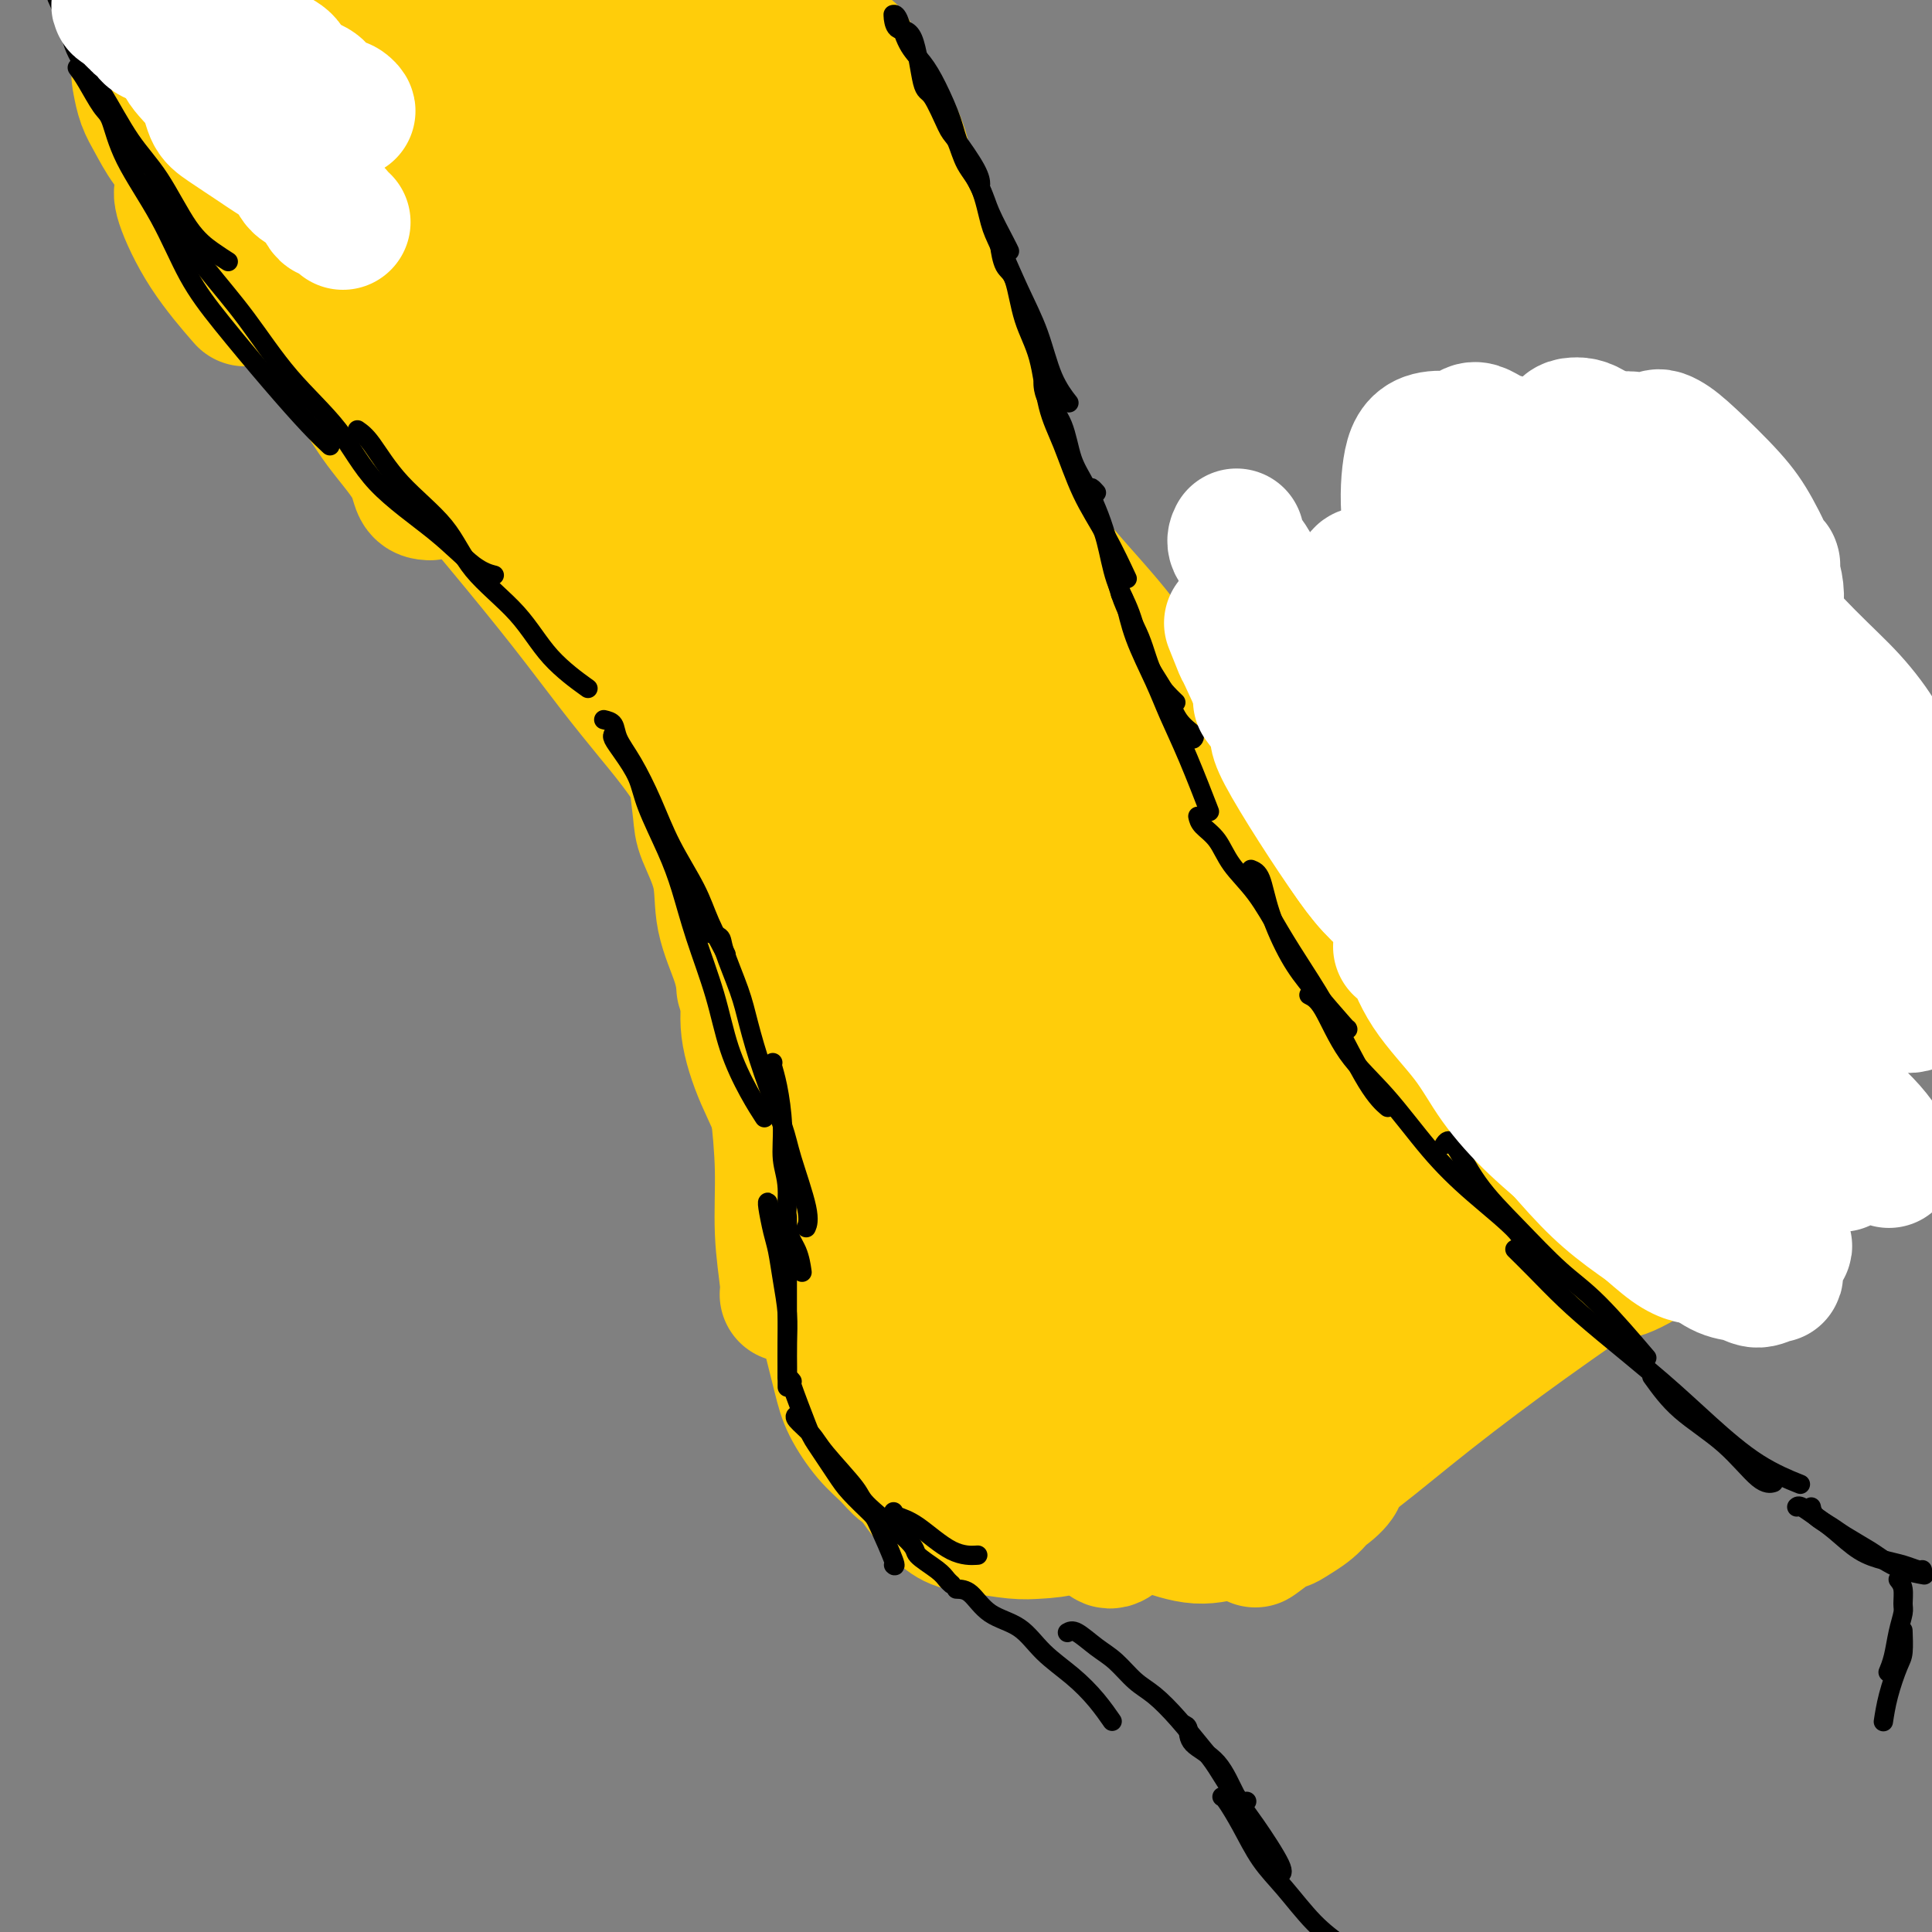 <svg viewBox='0 0 400 400' version='1.1' xmlns='http://www.w3.org/2000/svg' xmlns:xlink='http://www.w3.org/1999/xlink'><rect x="0" y="0" width="400" height="400" fill="#808080" stroke="none"/><g fill='none' stroke='#FFCD0A' stroke-width='28' stroke-linecap='round' stroke-linejoin='round'><path d='M136,111c-0.119,0.204 -0.237,0.409 0,2c0.237,1.591 0.830,4.569 1,6c0.170,1.431 -0.081,1.317 0,5c0.081,3.683 0.495,11.165 1,15c0.505,3.835 1.102,4.022 2,6c0.898,1.978 2.097,5.745 3,8c0.903,2.255 1.510,2.996 2,5c0.490,2.004 0.863,5.270 1,7c0.137,1.730 0.039,1.923 0,2c-0.039,0.077 -0.020,0.039 0,0'/><path d='M138,128c0.182,0.834 0.363,1.667 1,3c0.637,1.333 1.729,3.165 2,5c0.271,1.835 -0.281,3.674 0,6c0.281,2.326 1.393,5.140 2,8c0.607,2.860 0.710,5.766 1,9c0.290,3.234 0.768,6.797 1,9c0.232,2.203 0.220,3.046 1,5c0.780,1.954 2.353,5.018 3,8c0.647,2.982 0.369,5.882 1,9c0.631,3.118 2.170,6.455 3,9c0.830,2.545 0.951,4.299 1,5c0.049,0.701 0.024,0.351 0,0'/><path d='M145,163c-0.303,0.314 -0.606,0.629 0,2c0.606,1.371 2.120,3.800 3,6c0.880,2.200 1.127,4.171 2,7c0.873,2.829 2.372,6.516 3,10c0.628,3.484 0.385,6.766 1,10c0.615,3.234 2.089,6.419 3,10c0.911,3.581 1.261,7.559 2,10c0.739,2.441 1.869,3.344 3,6c1.131,2.656 2.264,7.065 3,10c0.736,2.935 1.073,4.395 2,7c0.927,2.605 2.442,6.355 3,8c0.558,1.645 0.159,1.184 0,1c-0.159,-0.184 -0.080,-0.092 0,0'/><path d='M155,200c-0.552,0.539 -1.105,1.079 -1,2c0.105,0.921 0.866,2.224 1,4c0.134,1.776 -0.359,4.025 0,7c0.359,2.975 1.569,6.677 3,10c1.431,3.323 3.084,6.266 4,10c0.916,3.734 1.097,8.258 2,11c0.903,2.742 2.529,3.702 3,6c0.471,2.298 -0.214,5.936 0,9c0.214,3.064 1.327,5.556 2,7c0.673,1.444 0.907,1.841 1,2c0.093,0.159 0.047,0.079 0,0'/><path d='M160,206c-0.006,-0.383 -0.012,-0.765 0,0c0.012,0.765 0.041,2.678 0,5c-0.041,2.322 -0.151,5.052 0,8c0.151,2.948 0.562,6.114 1,10c0.438,3.886 0.902,8.492 1,13c0.098,4.508 -0.170,8.920 0,13c0.170,4.080 0.776,7.829 1,10c0.224,2.171 0.064,2.763 0,3c-0.064,0.237 -0.032,0.118 0,0'/><path d='M173,252c0.197,1.115 0.395,2.231 1,5c0.605,2.769 1.618,7.193 2,10c0.382,2.807 0.135,3.998 1,7c0.865,3.002 2.843,7.814 5,11c2.157,3.186 4.491,4.747 7,6c2.509,1.253 5.191,2.200 9,3c3.809,0.800 8.744,1.454 12,2c3.256,0.546 4.834,0.983 9,1c4.166,0.017 10.921,-0.387 17,-1c6.079,-0.613 11.483,-1.434 14,-2c2.517,-0.566 2.148,-0.876 2,-1c-0.148,-0.124 -0.074,-0.062 0,0'/><path d='M221,303c2.360,-0.568 4.719,-1.137 8,-2c3.281,-0.863 7.483,-2.021 11,-3c3.517,-0.979 6.347,-1.779 10,-3c3.653,-1.221 8.128,-2.864 12,-4c3.872,-1.136 7.140,-1.766 11,-3c3.860,-1.234 8.313,-3.073 13,-5c4.687,-1.927 9.608,-3.942 13,-6c3.392,-2.058 5.255,-4.159 6,-5c0.745,-0.841 0.373,-0.420 0,0'/><path d='M283,282c1.949,-1.111 3.899,-2.223 7,-4c3.101,-1.777 7.354,-4.221 11,-7c3.646,-2.779 6.685,-5.895 10,-9c3.315,-3.105 6.906,-6.200 10,-9c3.094,-2.800 5.691,-5.307 8,-8c2.309,-2.693 4.332,-5.572 7,-9c2.668,-3.428 5.983,-7.403 9,-12c3.017,-4.597 5.735,-9.815 7,-12c1.265,-2.185 1.076,-1.339 1,-1c-0.076,0.339 -0.038,0.169 0,0'/><path d='M336,237c1.378,-1.636 2.756,-3.272 4,-5c1.244,-1.728 2.354,-3.549 4,-6c1.646,-2.451 3.827,-5.531 5,-8c1.173,-2.469 1.336,-4.328 2,-7c0.664,-2.672 1.828,-6.156 3,-10c1.172,-3.844 2.352,-8.046 3,-12c0.648,-3.954 0.765,-7.658 1,-11c0.235,-3.342 0.588,-6.321 0,-9c-0.588,-2.679 -2.116,-5.058 -4,-7c-1.884,-1.942 -4.124,-3.448 -7,-5c-2.876,-1.552 -6.390,-3.148 -9,-4c-2.610,-0.852 -4.317,-0.958 -5,-1c-0.683,-0.042 -0.341,-0.021 0,0'/><path d='M349,162c-0.300,-0.160 -0.601,-0.321 -2,-1c-1.399,-0.679 -3.898,-1.878 -5,-3c-1.102,-1.122 -0.809,-2.167 -3,-3c-2.191,-0.833 -6.867,-1.455 -10,-1c-3.133,0.455 -4.725,1.987 -7,3c-2.275,1.013 -5.234,1.506 -9,3c-3.766,1.494 -8.338,3.987 -13,6c-4.662,2.013 -9.412,3.544 -14,6c-4.588,2.456 -9.012,5.836 -13,8c-3.988,2.164 -7.538,3.113 -11,5c-3.462,1.887 -6.835,4.712 -10,7c-3.165,2.288 -6.121,4.039 -8,6c-1.879,1.961 -2.680,4.132 -3,5c-0.320,0.868 -0.160,0.434 0,0'/><path d='M310,168c-3.557,1.281 -7.115,2.562 -11,4c-3.885,1.438 -8.098,3.033 -12,5c-3.902,1.967 -7.492,4.304 -12,7c-4.508,2.696 -9.935,5.749 -15,10c-5.065,4.251 -9.770,9.700 -14,14c-4.230,4.300 -7.986,7.453 -12,12c-4.014,4.547 -8.286,10.490 -11,14c-2.714,3.510 -3.872,4.589 -5,7c-1.128,2.411 -2.228,6.155 -3,8c-0.772,1.845 -1.218,1.793 -1,2c0.218,0.207 1.100,0.674 3,-1c1.900,-1.674 4.819,-5.489 8,-9c3.181,-3.511 6.623,-6.717 8,-8c1.377,-1.283 0.688,-0.641 0,0'/><path d='M312,177c0.599,-0.274 1.198,-0.548 -2,2c-3.198,2.548 -10.193,7.918 -17,14c-6.807,6.082 -13.425,12.877 -19,19c-5.575,6.123 -10.107,11.573 -15,18c-4.893,6.427 -10.147,13.830 -13,18c-2.853,4.170 -3.305,5.108 -4,7c-0.695,1.892 -1.634,4.737 -1,6c0.634,1.263 2.841,0.942 5,0c2.159,-0.942 4.269,-2.507 7,-5c2.731,-2.493 6.084,-5.915 11,-11c4.916,-5.085 11.395,-11.832 18,-18c6.605,-6.168 13.338,-11.756 19,-17c5.662,-5.244 10.255,-10.143 13,-13c2.745,-2.857 3.641,-3.674 4,-4c0.359,-0.326 0.179,-0.163 0,0'/><path d='M324,182c0.600,-0.559 1.201,-1.118 -1,1c-2.201,2.118 -7.202,6.914 -12,12c-4.798,5.086 -9.392,10.461 -14,16c-4.608,5.539 -9.232,11.242 -14,18c-4.768,6.758 -9.682,14.570 -13,20c-3.318,5.430 -5.039,8.479 -6,10c-0.961,1.521 -1.160,1.513 -1,2c0.160,0.487 0.680,1.468 4,-1c3.320,-2.468 9.441,-8.384 12,-11c2.559,-2.616 1.558,-1.932 5,-5c3.442,-3.068 11.329,-9.888 18,-16c6.671,-6.112 12.128,-11.518 17,-16c4.872,-4.482 9.161,-8.042 12,-11c2.839,-2.958 4.229,-5.316 5,-7c0.771,-1.684 0.924,-2.695 1,-3c0.076,-0.305 0.076,0.095 -2,2c-2.076,1.905 -6.228,5.316 -10,9c-3.772,3.684 -7.163,7.642 -12,13c-4.837,5.358 -11.121,12.115 -16,18c-4.879,5.885 -8.354,10.896 -11,15c-2.646,4.104 -4.465,7.301 -6,10c-1.535,2.699 -2.787,4.902 -2,5c0.787,0.098 3.612,-1.907 6,-4c2.388,-2.093 4.340,-4.274 8,-8c3.660,-3.726 9.030,-8.997 13,-13c3.970,-4.003 6.542,-6.740 10,-10c3.458,-3.260 7.802,-7.045 11,-11c3.198,-3.955 5.249,-8.081 7,-11c1.751,-2.919 3.202,-4.632 4,-7c0.798,-2.368 0.942,-5.391 1,-7c0.058,-1.609 0.029,-1.805 0,-2'/><path d='M338,190c-0.762,-0.441 -3.167,2.956 -7,7c-3.833,4.044 -9.093,8.734 -13,14c-3.907,5.266 -6.461,11.109 -10,17c-3.539,5.891 -8.061,11.830 -11,17c-2.939,5.170 -4.293,9.571 -6,14c-1.707,4.429 -3.768,8.888 -3,11c0.768,2.112 4.365,1.878 7,0c2.635,-1.878 4.309,-5.401 7,-9c2.691,-3.599 6.399,-7.275 11,-13c4.601,-5.725 10.095,-13.501 14,-19c3.905,-5.499 6.222,-8.721 8,-12c1.778,-3.279 3.017,-6.613 4,-11c0.983,-4.387 1.709,-9.825 2,-12c0.291,-2.175 0.145,-1.088 0,0'/><path d='M327,176c-0.800,1.076 -1.599,2.153 -4,4c-2.401,1.847 -6.403,4.465 -11,9c-4.597,4.535 -9.788,10.988 -14,16c-4.212,5.012 -7.444,8.583 -11,14c-3.556,5.417 -7.436,12.681 -10,18c-2.564,5.319 -3.811,8.693 -5,12c-1.189,3.307 -2.321,6.548 -3,9c-0.679,2.452 -0.907,4.116 0,5c0.907,0.884 2.948,0.989 5,0c2.052,-0.989 4.115,-3.070 8,-8c3.885,-4.930 9.591,-12.708 16,-20c6.409,-7.292 13.522,-14.099 20,-21c6.478,-6.901 12.321,-13.896 15,-17c2.679,-3.104 2.194,-2.315 2,-2c-0.194,0.315 -0.097,0.158 0,0'/><path d='M314,174c-3.064,1.840 -6.129,3.680 -11,8c-4.871,4.320 -11.549,11.121 -17,17c-5.451,5.879 -9.675,10.838 -15,18c-5.325,7.162 -11.750,16.529 -16,24c-4.250,7.471 -6.325,13.048 -8,18c-1.675,4.952 -2.949,9.279 -4,13c-1.051,3.721 -1.878,6.836 -1,9c0.878,2.164 3.463,3.378 5,4c1.537,0.622 2.026,0.652 5,-2c2.974,-2.652 8.431,-7.985 13,-13c4.569,-5.015 8.248,-9.710 13,-16c4.752,-6.290 10.578,-14.173 16,-21c5.422,-6.827 10.441,-12.597 14,-18c3.559,-5.403 5.657,-10.440 7,-14c1.343,-3.560 1.932,-5.645 2,-8c0.068,-2.355 -0.385,-4.980 -3,-6c-2.615,-1.020 -7.391,-0.434 -13,2c-5.609,2.434 -12.050,6.716 -18,11c-5.950,4.284 -11.409,8.569 -18,15c-6.591,6.431 -14.316,15.006 -21,23c-6.684,7.994 -12.329,15.406 -16,21c-3.671,5.594 -5.370,9.370 -7,12c-1.630,2.630 -3.191,4.115 -3,5c0.191,0.885 2.133,1.169 5,0c2.867,-1.169 6.658,-3.793 10,-7c3.342,-3.207 6.235,-6.998 11,-12c4.765,-5.002 11.401,-11.216 17,-17c5.599,-5.784 10.161,-11.138 13,-15c2.839,-3.862 3.957,-6.232 4,-9c0.043,-2.768 -0.988,-5.934 -3,-8c-2.012,-2.066 -5.006,-3.033 -8,-4'/><path d='M267,204c-3.435,-0.906 -8.024,-1.172 -12,0c-3.976,1.172 -7.340,3.782 -12,8c-4.660,4.218 -10.617,10.044 -17,17c-6.383,6.956 -13.191,15.042 -18,22c-4.809,6.958 -7.617,12.788 -10,17c-2.383,4.212 -4.340,6.805 -6,9c-1.660,2.195 -3.024,3.992 -2,3c1.024,-0.992 4.435,-4.773 8,-8c3.565,-3.227 7.283,-5.901 12,-10c4.717,-4.099 10.434,-9.623 15,-14c4.566,-4.377 7.982,-7.608 11,-11c3.018,-3.392 5.637,-6.947 7,-9c1.363,-2.053 1.468,-2.606 1,-4c-0.468,-1.394 -1.511,-3.631 -3,-5c-1.489,-1.369 -3.425,-1.872 -6,-2c-2.575,-0.128 -5.790,0.118 -9,1c-3.210,0.882 -6.414,2.398 -10,5c-3.586,2.602 -7.552,6.289 -11,11c-3.448,4.711 -6.377,10.445 -9,15c-2.623,4.555 -4.938,7.932 -6,11c-1.062,3.068 -0.869,5.827 -1,8c-0.131,2.173 -0.586,3.759 1,3c1.586,-0.759 5.214,-3.862 8,-7c2.786,-3.138 4.731,-6.312 9,-11c4.269,-4.688 10.863,-10.891 16,-16c5.137,-5.109 8.817,-9.126 11,-12c2.183,-2.874 2.870,-4.607 4,-7c1.130,-2.393 2.705,-5.445 2,-7c-0.705,-1.555 -3.690,-1.611 -6,-2c-2.310,-0.389 -3.946,-1.111 -7,0c-3.054,1.111 -7.527,4.056 -12,7'/><path d='M215,216c-4.466,3.185 -9.632,7.647 -14,12c-4.368,4.353 -7.939,8.595 -11,13c-3.061,4.405 -5.612,8.971 -7,12c-1.388,3.029 -1.612,4.521 -2,6c-0.388,1.479 -0.941,2.946 -1,4c-0.059,1.054 0.376,1.695 2,2c1.624,0.305 4.437,0.274 6,0c1.563,-0.274 1.875,-0.793 2,-1c0.125,-0.207 0.062,-0.104 0,0'/><path d='M176,246c0.088,0.417 0.177,0.835 0,1c-0.177,0.165 -0.618,0.078 -1,0c-0.382,-0.078 -0.703,-0.147 -1,0c-0.297,0.147 -0.568,0.510 -1,2c-0.432,1.490 -1.025,4.107 -1,6c0.025,1.893 0.670,3.061 1,5c0.330,1.939 0.347,4.649 1,7c0.653,2.351 1.944,4.343 3,6c1.056,1.657 1.877,2.980 3,5c1.123,2.020 2.548,4.737 4,7c1.452,2.263 2.929,4.071 4,5c1.071,0.929 1.734,0.980 2,1c0.266,0.020 0.133,0.010 0,0'/><path d='M169,250c-0.255,0.210 -0.510,0.419 -1,0c-0.490,-0.419 -1.215,-1.467 -1,0c0.215,1.467 1.370,5.448 2,8c0.630,2.552 0.733,3.674 1,6c0.267,2.326 0.696,5.854 1,8c0.304,2.146 0.483,2.909 1,5c0.517,2.091 1.373,5.509 2,8c0.627,2.491 1.024,4.054 2,6c0.976,1.946 2.532,4.277 4,6c1.468,1.723 2.849,2.840 4,4c1.151,1.160 2.071,2.363 3,3c0.929,0.637 1.868,0.707 3,1c1.132,0.293 2.459,0.810 4,1c1.541,0.190 3.298,0.054 4,0c0.702,-0.054 0.351,-0.027 0,0'/><path d='M185,296c-0.305,0.366 -0.610,0.732 0,2c0.610,1.268 2.134,3.439 3,5c0.866,1.561 1.074,2.513 2,4c0.926,1.487 2.570,3.509 4,5c1.430,1.491 2.645,2.451 4,3c1.355,0.549 2.850,0.687 5,1c2.150,0.313 4.956,0.802 7,1c2.044,0.198 3.327,0.105 5,0c1.673,-0.105 3.738,-0.221 6,-1c2.262,-0.779 4.722,-2.220 7,-3c2.278,-0.780 4.373,-0.900 6,-2c1.627,-1.100 2.787,-3.182 4,-4c1.213,-0.818 2.481,-0.374 4,-1c1.519,-0.626 3.291,-2.322 4,-3c0.709,-0.678 0.354,-0.339 0,0'/><path d='M228,313c0.419,1.174 0.838,2.347 1,3c0.162,0.653 0.066,0.784 0,1c-0.066,0.216 -0.102,0.515 0,1c0.102,0.485 0.343,1.156 1,1c0.657,-0.156 1.730,-1.138 3,-2c1.270,-0.862 2.737,-1.605 4,-3c1.263,-1.395 2.322,-3.443 4,-5c1.678,-1.557 3.975,-2.623 6,-4c2.025,-1.377 3.777,-3.066 6,-5c2.223,-1.934 4.915,-4.112 7,-6c2.085,-1.888 3.561,-3.487 5,-5c1.439,-1.513 2.841,-2.940 5,-5c2.159,-2.060 5.076,-4.754 8,-7c2.924,-2.246 5.856,-4.045 9,-6c3.144,-1.955 6.500,-4.065 10,-6c3.500,-1.935 7.144,-3.694 10,-5c2.856,-1.306 4.923,-2.159 7,-3c2.077,-0.841 4.165,-1.669 5,-2c0.835,-0.331 0.418,-0.166 0,0'/><path d='M276,291c-0.119,-0.457 -0.238,-0.914 0,-1c0.238,-0.086 0.834,0.200 1,0c0.166,-0.200 -0.098,-0.885 1,-2c1.098,-1.115 3.558,-2.661 5,-4c1.442,-1.339 1.866,-2.472 4,-4c2.134,-1.528 5.979,-3.450 9,-5c3.021,-1.550 5.218,-2.728 8,-4c2.782,-1.272 6.147,-2.639 9,-4c2.853,-1.361 5.192,-2.716 8,-4c2.808,-1.284 6.083,-2.497 9,-3c2.917,-0.503 5.476,-0.296 8,-1c2.524,-0.704 5.013,-2.318 8,-3c2.987,-0.682 6.471,-0.430 9,-1c2.529,-0.570 4.104,-1.961 6,-3c1.896,-1.039 4.113,-1.725 5,-2c0.887,-0.275 0.443,-0.137 0,0'/><path d='M334,263c0.409,-0.044 0.818,-0.089 1,0c0.182,0.089 0.138,0.310 1,0c0.862,-0.310 2.632,-1.151 4,-2c1.368,-0.849 2.336,-1.707 4,-3c1.664,-1.293 4.025,-3.020 6,-5c1.975,-1.980 3.564,-4.212 5,-6c1.436,-1.788 2.718,-3.133 4,-5c1.282,-1.867 2.565,-4.255 4,-7c1.435,-2.745 3.021,-5.847 4,-8c0.979,-2.153 1.352,-3.359 2,-6c0.648,-2.641 1.571,-6.719 3,-10c1.429,-3.281 3.362,-5.766 4,-8c0.638,-2.234 -0.021,-4.217 0,-6c0.021,-1.783 0.720,-3.367 1,-4c0.280,-0.633 0.140,-0.317 0,0'/><path d='M357,247c0.441,0.581 0.883,1.162 1,1c0.117,-0.162 -0.089,-1.065 0,-2c0.089,-0.935 0.474,-1.900 1,-3c0.526,-1.100 1.194,-2.334 2,-4c0.806,-1.666 1.751,-3.765 3,-6c1.249,-2.235 2.803,-4.605 4,-7c1.197,-2.395 2.037,-4.814 3,-7c0.963,-2.186 2.051,-4.138 3,-7c0.949,-2.862 1.761,-6.633 2,-9c0.239,-2.367 -0.094,-3.330 0,-6c0.094,-2.670 0.614,-7.048 1,-11c0.386,-3.952 0.639,-7.479 1,-10c0.361,-2.521 0.829,-4.035 1,-6c0.171,-1.965 0.046,-4.383 0,-6c-0.046,-1.617 -0.012,-2.435 0,-3c0.012,-0.565 0.004,-0.876 0,-1c-0.004,-0.124 -0.002,-0.062 0,0'/><path d='M365,234c-0.060,0.364 -0.119,0.729 0,1c0.119,0.271 0.418,0.449 1,0c0.582,-0.449 1.447,-1.526 2,-2c0.553,-0.474 0.795,-0.344 1,-1c0.205,-0.656 0.372,-2.099 1,-4c0.628,-1.901 1.716,-4.261 2,-7c0.284,-2.739 -0.235,-5.859 0,-8c0.235,-2.141 1.224,-3.304 2,-6c0.776,-2.696 1.339,-6.924 2,-10c0.661,-3.076 1.421,-4.998 2,-8c0.579,-3.002 0.976,-7.084 1,-10c0.024,-2.916 -0.326,-4.666 -1,-7c-0.674,-2.334 -1.672,-5.253 -2,-8c-0.328,-2.747 0.015,-5.324 0,-7c-0.015,-1.676 -0.389,-2.451 0,-3c0.389,-0.549 1.540,-0.871 2,-1c0.460,-0.129 0.230,-0.064 0,0'/><path d='M368,222c-0.170,-0.812 -0.340,-1.623 0,-2c0.340,-0.377 1.190,-0.319 2,-2c0.810,-1.681 1.579,-5.103 2,-7c0.421,-1.897 0.492,-2.271 1,-4c0.508,-1.729 1.451,-4.814 2,-8c0.549,-3.186 0.704,-6.475 1,-10c0.296,-3.525 0.732,-7.287 1,-10c0.268,-2.713 0.367,-4.379 0,-7c-0.367,-2.621 -1.201,-6.198 -2,-9c-0.799,-2.802 -1.563,-4.828 -2,-7c-0.437,-2.172 -0.548,-4.488 -1,-7c-0.452,-2.512 -1.245,-5.220 -2,-7c-0.755,-1.780 -1.473,-2.633 -2,-4c-0.527,-1.367 -0.865,-3.248 -1,-4c-0.135,-0.752 -0.068,-0.376 0,0'/><path d='M374,169c0.118,-0.242 0.237,-0.484 0,-1c-0.237,-0.516 -0.828,-1.305 -1,-3c-0.172,-1.695 0.075,-4.297 0,-6c-0.075,-1.703 -0.472,-2.506 -1,-5c-0.528,-2.494 -1.188,-6.680 -2,-9c-0.812,-2.320 -1.776,-2.776 -3,-4c-1.224,-1.224 -2.706,-3.218 -4,-5c-1.294,-1.782 -2.399,-3.353 -4,-5c-1.601,-1.647 -3.697,-3.369 -5,-4c-1.303,-0.631 -1.812,-0.169 -3,0c-1.188,0.169 -3.054,0.045 -5,1c-1.946,0.955 -3.972,2.988 -6,5c-2.028,2.012 -4.059,4.003 -6,7c-1.941,2.997 -3.792,6.999 -5,9c-1.208,2.001 -1.774,2.000 -2,2c-0.226,-0.000 -0.113,-0.000 0,0'/><path d='M348,132c-0.614,0.066 -1.227,0.132 -3,1c-1.773,0.868 -4.705,2.540 -8,4c-3.295,1.460 -6.954,2.710 -10,4c-3.046,1.290 -5.479,2.621 -9,5c-3.521,2.379 -8.130,5.805 -12,9c-3.870,3.195 -7.002,6.159 -11,10c-3.998,3.841 -8.861,8.560 -13,13c-4.139,4.440 -7.554,8.601 -10,12c-2.446,3.399 -3.924,6.035 -5,8c-1.076,1.965 -1.751,3.260 -2,4c-0.249,0.740 -0.071,0.926 0,1c0.071,0.074 0.036,0.037 0,0'/><path d='M331,135c-2.638,1.594 -5.275,3.188 -8,5c-2.725,1.812 -5.536,3.843 -10,7c-4.464,3.157 -10.581,7.440 -17,12c-6.419,4.560 -13.141,9.398 -19,14c-5.859,4.602 -10.855,8.969 -16,13c-5.145,4.031 -10.440,7.725 -15,12c-4.560,4.275 -8.385,9.132 -12,13c-3.615,3.868 -7.021,6.748 -9,8c-1.979,1.252 -2.533,0.875 -3,1c-0.467,0.125 -0.848,0.750 -1,1c-0.152,0.250 -0.076,0.125 0,0'/><path d='M288,156c0.742,-0.283 1.485,-0.566 -2,2c-3.485,2.566 -11.197,7.981 -18,13c-6.803,5.019 -12.695,9.643 -18,14c-5.305,4.357 -10.021,8.448 -16,14c-5.979,5.552 -13.220,12.565 -18,17c-4.780,4.435 -7.099,6.291 -9,8c-1.901,1.709 -3.385,3.269 -4,4c-0.615,0.731 -0.362,0.633 0,0c0.362,-0.633 0.834,-1.799 3,-4c2.166,-2.201 6.025,-5.435 10,-9c3.975,-3.565 8.065,-7.461 13,-12c4.935,-4.539 10.713,-9.722 16,-14c5.287,-4.278 10.082,-7.651 12,-9c1.918,-1.349 0.959,-0.675 0,0'/><path d='M247,175c-0.261,-0.519 -0.521,-1.039 -4,2c-3.479,3.039 -10.176,9.636 -17,16c-6.824,6.364 -13.776,12.493 -19,18c-5.224,5.507 -8.721,10.390 -13,15c-4.279,4.610 -9.341,8.948 -12,11c-2.659,2.052 -2.914,1.819 -3,1c-0.086,-0.819 -0.002,-2.222 1,-5c1.002,-2.778 2.923,-6.929 5,-10c2.077,-3.071 4.309,-5.060 8,-10c3.691,-4.940 8.840,-12.830 11,-16c2.160,-3.170 1.331,-1.620 1,-1c-0.331,0.620 -0.166,0.310 0,0'/><path d='M199,206c-3.205,3.310 -6.410,6.621 -9,10c-2.590,3.379 -4.564,6.828 -6,9c-1.436,2.172 -2.333,3.067 -3,4c-0.667,0.933 -1.103,1.905 -1,2c0.103,0.095 0.744,-0.687 1,-1c0.256,-0.313 0.128,-0.156 0,0'/><path d='M212,211c-0.477,0.160 -0.953,0.320 -1,0c-0.047,-0.320 0.336,-1.121 1,-2c0.664,-0.879 1.610,-1.835 3,-4c1.390,-2.165 3.225,-5.539 5,-8c1.775,-2.461 3.489,-4.010 5,-6c1.511,-1.990 2.819,-4.420 5,-7c2.181,-2.580 5.235,-5.309 8,-8c2.765,-2.691 5.240,-5.345 8,-9c2.760,-3.655 5.806,-8.311 9,-12c3.194,-3.689 6.537,-6.410 9,-9c2.463,-2.590 4.047,-5.050 7,-8c2.953,-2.950 7.273,-6.390 10,-9c2.727,-2.610 3.859,-4.392 6,-6c2.141,-1.608 5.292,-3.044 8,-5c2.708,-1.956 4.973,-4.431 7,-6c2.027,-1.569 3.815,-2.230 5,-3c1.185,-0.770 1.767,-1.649 2,-2c0.233,-0.351 0.116,-0.176 0,0'/><path d='M264,158c-0.316,-0.008 -0.632,-0.016 -1,0c-0.368,0.016 -0.787,0.055 -1,0c-0.213,-0.055 -0.220,-0.204 0,-1c0.220,-0.796 0.668,-2.238 2,-4c1.332,-1.762 3.547,-3.845 6,-6c2.453,-2.155 5.145,-4.382 8,-7c2.855,-2.618 5.874,-5.627 9,-8c3.126,-2.373 6.361,-4.108 9,-6c2.639,-1.892 4.682,-3.939 7,-6c2.318,-2.061 4.910,-4.135 7,-6c2.090,-1.865 3.680,-3.522 5,-5c1.320,-1.478 2.372,-2.778 4,-4c1.628,-1.222 3.832,-2.366 5,-3c1.168,-0.634 1.300,-0.759 2,-1c0.700,-0.241 1.967,-0.598 3,-1c1.033,-0.402 1.830,-0.851 3,-1c1.170,-0.149 2.711,-0.000 4,0c1.289,0.000 2.324,-0.148 3,0c0.676,0.148 0.993,0.592 2,1c1.007,0.408 2.705,0.780 4,1c1.295,0.220 2.189,0.286 3,1c0.811,0.714 1.541,2.074 2,3c0.459,0.926 0.648,1.418 1,3c0.352,1.582 0.867,4.254 1,6c0.133,1.746 -0.114,2.567 0,4c0.114,1.433 0.591,3.477 1,5c0.409,1.523 0.751,2.524 1,4c0.249,1.476 0.407,3.426 1,5c0.593,1.574 1.623,2.772 2,4c0.377,1.228 0.102,2.484 0,4c-0.102,1.516 -0.029,3.290 0,4c0.029,0.710 0.015,0.355 0,0'/><path d='M345,119c-0.267,0.151 -0.534,0.302 0,1c0.534,0.698 1.867,1.944 3,3c1.133,1.056 2.064,1.924 3,3c0.936,1.076 1.875,2.361 3,4c1.125,1.639 2.436,3.633 4,6c1.564,2.367 3.382,5.107 5,7c1.618,1.893 3.036,2.938 5,4c1.964,1.062 4.474,2.141 6,3c1.526,0.859 2.069,1.498 4,2c1.931,0.502 5.251,0.866 7,1c1.749,0.134 1.928,0.038 2,0c0.072,-0.038 0.036,-0.019 0,0'/><path d='M381,158c1.905,1.615 3.809,3.229 4,4c0.191,0.771 -1.333,0.698 0,2c1.333,1.302 5.522,3.978 8,5c2.478,1.022 3.244,0.391 4,2c0.756,1.609 1.502,5.460 2,8c0.498,2.540 0.749,3.770 1,5'/><path d='M399,194c-0.008,-0.506 -0.016,-1.011 0,0c0.016,1.011 0.056,3.539 -1,6c-1.056,2.461 -3.207,4.855 -4,6c-0.793,1.145 -0.226,1.041 0,1c0.226,-0.041 0.113,-0.021 0,0'/><path d='M393,196c-0.192,-0.843 -0.383,-1.685 -3,1c-2.617,2.685 -7.659,8.899 -9,11c-1.341,2.101 1.020,0.090 -2,3c-3.020,2.910 -11.420,10.742 -16,15c-4.580,4.258 -5.341,4.943 -8,7c-2.659,2.057 -7.218,5.487 -10,8c-2.782,2.513 -3.789,4.108 -5,5c-1.211,0.892 -2.627,1.081 -3,1c-0.373,-0.081 0.297,-0.431 1,-1c0.703,-0.569 1.438,-1.356 3,-3c1.562,-1.644 3.952,-4.146 7,-7c3.048,-2.854 6.755,-6.059 10,-9c3.245,-2.941 6.029,-5.618 9,-8c2.971,-2.382 6.127,-4.471 9,-6c2.873,-1.529 5.461,-2.499 7,-3c1.539,-0.501 2.030,-0.532 2,0c-0.030,0.532 -0.581,1.629 -3,4c-2.419,2.371 -6.708,6.016 -11,9c-4.292,2.984 -8.589,5.305 -13,8c-4.411,2.695 -8.935,5.762 -15,10c-6.065,4.238 -13.670,9.646 -20,15c-6.330,5.354 -11.386,10.655 -16,15c-4.614,4.345 -8.785,7.733 -11,10c-2.215,2.267 -2.475,3.412 -3,4c-0.525,0.588 -1.317,0.617 -1,0c0.317,-0.617 1.742,-1.881 4,-4c2.258,-2.119 5.347,-5.094 8,-8c2.653,-2.906 4.868,-5.744 8,-9c3.132,-3.256 7.181,-6.930 11,-10c3.819,-3.070 7.410,-5.535 11,-8'/><path d='M334,246c8.361,-7.599 8.764,-7.098 11,-8c2.236,-0.902 6.304,-3.207 9,-5c2.696,-1.793 4.021,-3.072 6,-4c1.979,-0.928 4.613,-1.504 6,-2c1.387,-0.496 1.527,-0.913 2,-1c0.473,-0.087 1.279,0.154 1,1c-0.279,0.846 -1.643,2.297 -4,4c-2.357,1.703 -5.706,3.659 -9,6c-3.294,2.341 -6.534,5.066 -11,9c-4.466,3.934 -10.159,9.076 -15,13c-4.841,3.924 -8.832,6.629 -13,10c-4.168,3.371 -8.515,7.408 -13,11c-4.485,3.592 -9.108,6.740 -11,8c-1.892,1.260 -1.054,0.633 -1,1c0.054,0.367 -0.678,1.726 0,1c0.678,-0.726 2.765,-3.539 6,-7c3.235,-3.461 7.616,-7.570 12,-11c4.384,-3.430 8.769,-6.179 13,-9c4.231,-2.821 8.309,-5.712 14,-9c5.691,-3.288 12.996,-6.974 17,-9c4.004,-2.026 4.707,-2.394 6,-3c1.293,-0.606 3.175,-1.450 3,-1c-0.175,0.450 -2.405,2.193 -5,4c-2.595,1.807 -5.553,3.676 -9,6c-3.447,2.324 -7.384,5.103 -13,9c-5.616,3.897 -12.911,8.912 -20,14c-7.089,5.088 -13.972,10.251 -20,15c-6.028,4.749 -11.200,9.086 -15,12c-3.800,2.914 -6.229,4.404 -8,6c-1.771,1.596 -2.886,3.298 -4,5'/><path d='M269,312c-15.490,11.656 -7.215,5.295 -4,3c3.215,-2.295 1.372,-0.523 1,0c-0.372,0.523 0.729,-0.202 2,-1c1.271,-0.798 2.713,-1.670 4,-3c1.287,-1.330 2.418,-3.118 3,-4c0.582,-0.882 0.615,-0.856 1,-1c0.385,-0.144 1.123,-0.457 1,0c-0.123,0.457 -1.106,1.683 -3,3c-1.894,1.317 -4.697,2.725 -7,4c-2.303,1.275 -4.105,2.417 -6,3c-1.895,0.583 -3.882,0.605 -6,1c-2.118,0.395 -4.367,1.161 -7,1c-2.633,-0.161 -5.650,-1.250 -8,-2c-2.350,-0.750 -4.034,-1.160 -6,-2c-1.966,-0.840 -4.213,-2.111 -6,-3c-1.787,-0.889 -3.112,-1.397 -5,-2c-1.888,-0.603 -4.338,-1.300 -7,-2c-2.662,-0.700 -5.537,-1.403 -8,-2c-2.463,-0.597 -4.516,-1.088 -7,-2c-2.484,-0.912 -5.400,-2.246 -7,-3c-1.600,-0.754 -1.886,-0.930 -2,-1c-0.114,-0.070 -0.057,-0.035 0,0'/><path d='M243,169c-0.631,-0.387 -1.262,-0.775 -2,-1c-0.738,-0.225 -1.582,-0.289 -3,-2c-1.418,-1.711 -3.409,-5.069 -6,-8c-2.591,-2.931 -5.781,-5.433 -9,-9c-3.219,-3.567 -6.468,-8.197 -9,-12c-2.532,-3.803 -4.347,-6.779 -7,-11c-2.653,-4.221 -6.144,-9.688 -9,-14c-2.856,-4.312 -5.077,-7.469 -8,-11c-2.923,-3.531 -6.550,-7.438 -8,-9c-1.450,-1.562 -0.725,-0.781 0,0'/><path d='M261,169c0.243,-0.429 0.486,-0.858 0,-1c-0.486,-0.142 -1.702,0.004 -3,-1c-1.298,-1.004 -2.680,-3.157 -4,-5c-1.320,-1.843 -2.579,-3.374 -4,-5c-1.421,-1.626 -3.003,-3.345 -5,-6c-1.997,-2.655 -4.408,-6.246 -7,-10c-2.592,-3.754 -5.364,-7.671 -9,-12c-3.636,-4.329 -8.136,-9.070 -12,-14c-3.864,-4.930 -7.093,-10.047 -10,-14c-2.907,-3.953 -5.491,-6.740 -8,-9c-2.509,-2.260 -4.944,-3.991 -7,-6c-2.056,-2.009 -3.732,-4.295 -5,-6c-1.268,-1.705 -2.127,-2.827 -3,-4c-0.873,-1.173 -1.759,-2.395 -2,-3c-0.241,-0.605 0.163,-0.591 1,0c0.837,0.591 2.107,1.761 4,4c1.893,2.239 4.408,5.549 7,9c2.592,3.451 5.261,7.044 8,11c2.739,3.956 5.549,8.275 9,13c3.451,4.725 7.544,9.855 11,14c3.456,4.145 6.275,7.306 9,11c2.725,3.694 5.355,7.921 8,11c2.645,3.079 5.305,5.011 7,7c1.695,1.989 2.426,4.034 3,5c0.574,0.966 0.989,0.851 1,1c0.011,0.149 -0.384,0.562 0,1c0.384,0.438 1.548,0.902 1,0c-0.548,-0.902 -2.807,-3.170 -5,-5c-2.193,-1.830 -4.321,-3.224 -7,-6c-2.679,-2.776 -5.908,-6.936 -9,-11c-3.092,-4.064 -6.046,-8.032 -9,-12'/><path d='M221,126c-6.186,-7.625 -6.652,-9.687 -9,-14c-2.348,-4.313 -6.579,-10.876 -10,-16c-3.421,-5.124 -6.031,-8.808 -8,-12c-1.969,-3.192 -3.298,-5.891 -5,-9c-1.702,-3.109 -3.776,-6.628 -5,-9c-1.224,-2.372 -1.597,-3.598 -2,-5c-0.403,-1.402 -0.837,-2.979 -1,-4c-0.163,-1.021 -0.056,-1.487 0,-2c0.056,-0.513 0.062,-1.072 0,-1c-0.062,0.072 -0.192,0.775 0,1c0.192,0.225 0.706,-0.030 2,2c1.294,2.030 3.367,6.344 6,12c2.633,5.656 5.826,12.653 9,19c3.174,6.347 6.328,12.043 9,17c2.672,4.957 4.863,9.173 8,14c3.137,4.827 7.222,10.263 10,14c2.778,3.737 4.250,5.773 6,8c1.750,2.227 3.777,4.645 5,6c1.223,1.355 1.642,1.649 2,2c0.358,0.351 0.657,0.760 1,1c0.343,0.240 0.731,0.309 0,-1c-0.731,-1.309 -2.583,-3.998 -5,-7c-2.417,-3.002 -5.401,-6.316 -8,-10c-2.599,-3.684 -4.812,-7.736 -8,-14c-3.188,-6.264 -7.351,-14.739 -10,-21c-2.649,-6.261 -3.785,-10.308 -5,-14c-1.215,-3.692 -2.508,-7.031 -4,-11c-1.492,-3.969 -3.183,-8.569 -5,-12c-1.817,-3.431 -3.758,-5.693 -5,-8c-1.242,-2.307 -1.783,-4.659 -2,-6c-0.217,-1.341 -0.108,-1.670 0,-2'/><path d='M187,44c-4.312,-10.840 0.407,-0.940 3,4c2.593,4.940 3.059,4.920 4,7c0.941,2.080 2.355,6.260 4,11c1.645,4.740 3.519,10.039 5,16c1.481,5.961 2.568,12.585 4,18c1.432,5.415 3.208,9.623 5,14c1.792,4.377 3.601,8.923 5,12c1.399,3.077 2.389,4.686 3,6c0.611,1.314 0.843,2.333 0,1c-0.843,-1.333 -2.760,-5.019 -4,-8c-1.240,-2.981 -1.802,-5.256 -2,-8c-0.198,-2.744 -0.034,-5.955 -3,-16c-2.966,-10.045 -9.064,-26.923 -11,-33c-1.936,-6.077 0.290,-1.353 -2,-6c-2.290,-4.647 -9.097,-18.664 -12,-26c-2.903,-7.336 -1.904,-7.989 -2,-9c-0.096,-1.011 -1.288,-2.379 -2,-3c-0.712,-0.621 -0.945,-0.497 -1,0c-0.055,0.497 0.069,1.365 0,2c-0.069,0.635 -0.331,1.038 0,3c0.331,1.962 1.255,5.484 2,9c0.745,3.516 1.310,7.028 2,11c0.690,3.972 1.506,8.406 2,13c0.494,4.594 0.667,9.348 1,12c0.333,2.652 0.826,3.201 1,4c0.174,0.799 0.027,1.847 0,1c-0.027,-0.847 0.065,-3.588 0,-7c-0.065,-3.412 -0.287,-7.496 0,-12c0.287,-4.504 1.082,-9.430 1,-13c-0.082,-3.570 -1.041,-5.785 -2,-8'/><path d='M188,39c-1.012,-8.951 -3.041,-11.827 -5,-15c-1.959,-3.173 -3.847,-6.641 -5,-9c-1.153,-2.359 -1.570,-3.608 -2,-4c-0.430,-0.392 -0.874,0.072 -1,1c-0.126,0.928 0.066,2.321 0,5c-0.066,2.679 -0.392,6.645 -1,11c-0.608,4.355 -1.500,9.100 -2,13c-0.500,3.900 -0.608,6.955 0,10c0.608,3.045 1.932,6.080 3,9c1.068,2.920 1.880,5.724 3,8c1.120,2.276 2.548,4.022 3,5c0.452,0.978 -0.071,1.186 0,1c0.071,-0.186 0.734,-0.768 1,-1c0.266,-0.232 0.133,-0.116 0,0'/><path d='M157,171c-0.436,-0.083 -0.871,-0.167 -1,0c-0.129,0.167 0.050,0.584 -1,0c-1.050,-0.584 -3.328,-2.168 -5,-4c-1.672,-1.832 -2.737,-3.914 -4,-6c-1.263,-2.086 -2.722,-4.178 -5,-7c-2.278,-2.822 -5.375,-6.373 -9,-11c-3.625,-4.627 -7.779,-10.331 -12,-16c-4.221,-5.669 -8.509,-11.302 -12,-16c-3.491,-4.698 -6.184,-8.459 -10,-13c-3.816,-4.541 -8.753,-9.861 -13,-14c-4.247,-4.139 -7.804,-7.095 -11,-10c-3.196,-2.905 -6.032,-5.758 -8,-8c-1.968,-2.242 -3.068,-3.873 -4,-5c-0.932,-1.127 -1.695,-1.751 -2,-2c-0.305,-0.249 -0.153,-0.125 0,0'/><path d='M150,167c-0.329,0.384 -0.658,0.767 -2,-1c-1.342,-1.767 -3.696,-5.686 -6,-9c-2.304,-3.314 -4.559,-6.025 -7,-9c-2.441,-2.975 -5.069,-6.214 -8,-10c-2.931,-3.786 -6.165,-8.120 -10,-13c-3.835,-4.880 -8.272,-10.308 -13,-16c-4.728,-5.692 -9.749,-11.648 -14,-17c-4.251,-5.352 -7.732,-10.098 -12,-15c-4.268,-4.902 -9.322,-9.958 -13,-14c-3.678,-4.042 -5.980,-7.070 -9,-10c-3.020,-2.930 -6.760,-5.763 -9,-8c-2.240,-2.237 -2.982,-3.878 -4,-5c-1.018,-1.122 -2.314,-1.726 -3,-2c-0.686,-0.274 -0.764,-0.219 -1,0c-0.236,0.219 -0.629,0.603 -1,1c-0.371,0.397 -0.718,0.807 0,3c0.718,2.193 2.501,6.167 5,10c2.499,3.833 5.714,7.524 7,9c1.286,1.476 0.643,0.738 0,0'/><path d='M89,102c-0.764,-0.043 -1.529,-0.086 -2,-1c-0.471,-0.914 -0.650,-2.699 -2,-5c-1.350,-2.301 -3.871,-5.118 -6,-8c-2.129,-2.882 -3.864,-5.828 -6,-9c-2.136,-3.172 -4.672,-6.570 -8,-11c-3.328,-4.430 -7.447,-9.893 -11,-14c-3.553,-4.107 -6.538,-6.860 -9,-10c-2.462,-3.140 -4.400,-6.668 -6,-9c-1.600,-2.332 -2.861,-3.466 -4,-5c-1.139,-1.534 -2.156,-3.466 -3,-5c-0.844,-1.534 -1.516,-2.671 -2,-4c-0.484,-1.329 -0.780,-2.850 -1,-4c-0.220,-1.150 -0.363,-1.929 0,-2c0.363,-0.071 1.232,0.566 2,1c0.768,0.434 1.434,0.664 2,2c0.566,1.336 1.032,3.779 2,6c0.968,2.221 2.436,4.221 4,7c1.564,2.779 3.222,6.337 4,8c0.778,1.663 0.677,1.432 1,2c0.323,0.568 1.070,1.937 1,1c-0.070,-0.937 -0.957,-4.180 -2,-7c-1.043,-2.820 -2.240,-5.218 -4,-8c-1.760,-2.782 -4.081,-5.950 -5,-8c-0.919,-2.050 -0.436,-2.983 -1,-5c-0.564,-2.017 -2.175,-5.118 -3,-7c-0.825,-1.882 -0.863,-2.547 0,-3c0.863,-0.453 2.626,-0.696 4,0c1.374,0.696 2.358,2.331 3,3c0.642,0.669 0.942,0.372 2,2c1.058,1.628 2.874,5.179 5,9c2.126,3.821 4.563,7.910 7,12'/><path d='M51,30c2.814,5.170 3.850,7.595 6,11c2.150,3.405 5.414,7.792 7,10c1.586,2.208 1.495,2.239 2,2c0.505,-0.239 1.604,-0.748 1,-3c-0.604,-2.252 -2.913,-6.248 -5,-10c-2.087,-3.752 -3.951,-7.261 -6,-10c-2.049,-2.739 -4.283,-4.709 -7,-8c-2.717,-3.291 -5.916,-7.903 -8,-11c-2.084,-3.097 -3.051,-4.678 -4,-6c-0.949,-1.322 -1.878,-2.384 -2,-3c-0.122,-0.616 0.565,-0.785 2,1c1.435,1.785 3.620,5.525 6,9c2.380,3.475 4.955,6.685 7,10c2.045,3.315 3.560,6.735 6,10c2.440,3.265 5.805,6.376 9,10c3.195,3.624 6.218,7.763 9,11c2.782,3.237 5.322,5.573 7,7c1.678,1.427 2.495,1.946 3,2c0.505,0.054 0.698,-0.358 0,-2c-0.698,-1.642 -2.288,-4.516 -4,-8c-1.712,-3.484 -3.547,-7.580 -6,-12c-2.453,-4.420 -5.524,-9.164 -8,-13c-2.476,-3.836 -4.355,-6.763 -6,-9c-1.645,-2.237 -3.054,-3.782 -4,-5c-0.946,-1.218 -1.428,-2.107 -2,-3c-0.572,-0.893 -1.235,-1.791 -1,-1c0.235,0.791 1.367,3.270 3,6c1.633,2.730 3.768,5.711 6,9c2.232,3.289 4.563,6.885 8,12c3.437,5.115 7.982,11.747 12,17c4.018,5.253 7.509,9.126 11,13'/><path d='M93,66c7.557,9.943 6.949,6.799 7,6c0.051,-0.799 0.760,0.745 1,1c0.240,0.255 0.009,-0.781 -2,-4c-2.009,-3.219 -5.798,-8.622 -9,-13c-3.202,-4.378 -5.818,-7.729 -9,-12c-3.182,-4.271 -6.930,-9.460 -11,-15c-4.070,-5.540 -8.460,-11.430 -12,-16c-3.540,-4.570 -6.228,-7.818 -8,-10c-1.772,-2.182 -2.627,-3.298 -3,-3c-0.373,0.298 -0.263,2.008 1,4c1.263,1.992 3.679,4.265 6,7c2.321,2.735 4.546,5.931 7,10c2.454,4.069 5.137,9.010 9,14c3.863,4.990 8.905,10.030 13,14c4.095,3.970 7.243,6.870 11,10c3.757,3.130 8.122,6.491 11,9c2.878,2.509 4.267,4.166 6,6c1.733,1.834 3.809,3.845 5,5c1.191,1.155 1.496,1.452 2,1c0.504,-0.452 1.209,-1.655 0,-5c-1.209,-3.345 -4.330,-8.834 -7,-14c-2.670,-5.166 -4.890,-10.010 -8,-16c-3.110,-5.990 -7.110,-13.126 -11,-19c-3.890,-5.874 -7.671,-10.488 -10,-14c-2.329,-3.512 -3.207,-5.923 -4,-7c-0.793,-1.077 -1.500,-0.819 -2,-1c-0.500,-0.181 -0.794,-0.801 -1,0c-0.206,0.801 -0.325,3.023 1,7c1.325,3.977 4.093,9.708 7,15c2.907,5.292 5.954,10.146 9,15'/><path d='M92,41c5.245,9.393 9.857,14.376 15,20c5.143,5.624 10.816,11.891 15,16c4.184,4.109 6.877,6.062 10,8c3.123,1.938 6.675,3.863 9,5c2.325,1.137 3.424,1.486 4,1c0.576,-0.486 0.628,-1.807 0,-4c-0.628,-2.193 -1.935,-5.257 -4,-10c-2.065,-4.743 -4.888,-11.166 -9,-18c-4.112,-6.834 -9.515,-14.079 -14,-21c-4.485,-6.921 -8.054,-13.517 -11,-19c-2.946,-5.483 -5.270,-9.852 -7,-13c-1.730,-3.148 -2.865,-5.074 -4,-7'/><path d='M107,13c-0.453,-0.763 -0.905,-1.525 0,0c0.905,1.525 3.168,5.339 6,10c2.832,4.661 6.232,10.169 10,16c3.768,5.831 7.905,11.984 13,18c5.095,6.016 11.148,11.894 16,17c4.852,5.106 8.502,9.441 11,12c2.498,2.559 3.845,3.343 4,2c0.155,-1.343 -0.883,-4.814 -2,-8c-1.117,-3.186 -2.313,-6.086 -4,-11c-1.687,-4.914 -3.865,-11.843 -6,-19c-2.135,-7.157 -4.229,-14.542 -6,-21c-1.771,-6.458 -3.220,-11.988 -4,-17c-0.780,-5.012 -0.890,-9.506 -1,-14'/><path d='M150,10c-0.241,-2.090 -0.482,-4.180 0,0c0.482,4.180 1.687,14.629 4,23c2.313,8.371 5.733,14.662 8,20c2.267,5.338 3.381,9.722 5,13c1.619,3.278 3.743,5.450 5,7c1.257,1.550 1.646,2.477 2,2c0.354,-0.477 0.672,-2.357 0,-5c-0.672,-2.643 -2.335,-6.049 -4,-11c-1.665,-4.951 -3.333,-11.448 -5,-17c-1.667,-5.552 -3.333,-10.158 -4,-12c-0.667,-1.842 -0.333,-0.921 0,0'/><path d='M149,3c2.155,6.637 4.310,13.275 7,21c2.690,7.725 5.915,16.538 9,24c3.085,7.462 6.029,13.573 8,17c1.971,3.427 2.969,4.170 3,3c0.031,-1.170 -0.903,-4.253 -2,-8c-1.097,-3.747 -2.356,-8.159 -4,-14c-1.644,-5.841 -3.673,-13.111 -6,-20c-2.327,-6.889 -4.950,-13.397 -6,-16c-1.050,-2.603 -0.525,-1.302 0,0'/><path d='M133,1c-0.465,-0.304 -0.930,-0.609 0,4c0.930,4.609 3.255,14.131 6,23c2.745,8.869 5.909,17.083 9,24c3.091,6.917 6.110,12.536 10,18c3.890,5.464 8.650,10.772 12,14c3.350,3.228 5.288,4.376 6,4c0.712,-0.376 0.196,-2.275 -1,-5c-1.196,-2.725 -3.073,-6.277 -6,-11c-2.927,-4.723 -6.903,-10.618 -11,-17c-4.097,-6.382 -8.313,-13.252 -10,-16c-1.687,-2.748 -0.843,-1.374 0,0'/><path d='M110,7c-0.075,0.923 -0.150,1.845 1,6c1.150,4.155 3.526,11.542 7,18c3.474,6.458 8.045,11.989 12,18c3.955,6.011 7.294,12.504 15,21c7.706,8.496 19.777,18.995 28,26c8.223,7.005 12.596,10.517 17,14c4.404,3.483 8.840,6.938 11,9c2.160,2.062 2.046,2.732 2,3c-0.046,0.268 -0.023,0.134 0,0'/><path d='M123,26c0.723,1.675 1.445,3.350 4,9c2.555,5.650 6.941,15.273 10,22c3.059,6.727 4.791,10.556 13,23c8.209,12.444 22.893,33.503 30,43c7.107,9.497 6.635,7.434 10,10c3.365,2.566 10.566,9.763 15,14c4.434,4.237 6.103,5.514 8,7c1.897,1.486 4.024,3.182 3,2c-1.024,-1.182 -5.199,-5.241 -7,-7c-1.801,-1.759 -1.229,-1.217 -1,-1c0.229,0.217 0.114,0.108 0,0'/><path d='M148,69c0.025,0.300 0.050,0.601 0,1c-0.050,0.399 -0.173,0.897 2,5c2.173,4.103 6.644,11.810 11,19c4.356,7.190 8.598,13.863 15,23c6.402,9.137 14.963,20.738 22,29c7.037,8.262 12.549,13.184 18,18c5.451,4.816 10.842,9.526 14,12c3.158,2.474 4.084,2.713 4,2c-0.084,-0.713 -1.177,-2.377 -4,-5c-2.823,-2.623 -7.375,-6.206 -13,-12c-5.625,-5.794 -12.321,-13.798 -15,-17c-2.679,-3.202 -1.339,-1.601 0,0'/><path d='M146,76c-0.421,0.077 -0.842,0.155 -1,0c-0.158,-0.155 -0.052,-0.541 0,1c0.052,1.541 0.050,5.011 2,10c1.950,4.989 5.851,11.499 10,18c4.149,6.501 8.545,12.993 15,22c6.455,9.007 14.968,20.530 22,29c7.032,8.470 12.583,13.887 18,19c5.417,5.113 10.699,9.922 14,13c3.301,3.078 4.622,4.425 3,3c-1.622,-1.425 -6.186,-5.622 -8,-7c-1.814,-1.378 -0.878,0.064 -5,-4c-4.122,-4.064 -13.302,-13.633 -18,-19c-4.698,-5.367 -4.914,-6.534 -5,-7c-0.086,-0.466 -0.043,-0.233 0,0'/><path d='M132,85c-0.373,0.280 -0.745,0.560 -1,2c-0.255,1.440 -0.392,4.041 1,9c1.392,4.959 4.314,12.275 9,21c4.686,8.725 11.136,18.858 17,27c5.864,8.142 11.142,14.291 17,21c5.858,6.709 12.297,13.976 17,19c4.703,5.024 7.669,7.806 10,10c2.331,2.194 4.027,3.802 4,4c-0.027,0.198 -1.776,-1.012 -3,-2c-1.224,-0.988 -1.922,-1.754 -6,-7c-4.078,-5.246 -11.536,-14.973 -16,-21c-4.464,-6.027 -5.933,-8.353 -7,-10c-1.067,-1.647 -1.734,-2.613 -2,-3c-0.266,-0.387 -0.133,-0.193 0,0'/><path d='M132,88c0.034,0.566 0.068,1.133 0,2c-0.068,0.867 -0.240,2.035 1,6c1.240,3.965 3.890,10.726 8,19c4.110,8.274 9.680,18.059 15,27c5.320,8.941 10.392,17.037 17,26c6.608,8.963 14.753,18.794 21,26c6.247,7.206 10.595,11.786 14,15c3.405,3.214 5.868,5.060 4,3c-1.868,-2.060 -8.068,-8.026 -10,-10c-1.932,-1.974 0.403,0.046 -4,-5c-4.403,-5.046 -15.544,-17.156 -20,-22c-4.456,-4.844 -2.228,-2.422 0,0'/><path d='M124,88c-0.412,-0.010 -0.823,-0.019 -1,0c-0.177,0.019 -0.119,0.068 0,2c0.119,1.932 0.299,5.747 1,9c0.701,3.253 1.922,5.944 4,11c2.078,5.056 5.012,12.475 11,22c5.988,9.525 15.031,21.154 23,31c7.969,9.846 14.863,17.908 23,26c8.137,8.092 17.516,16.215 25,22c7.484,5.785 13.072,9.231 15,11c1.928,1.769 0.195,1.861 0,2c-0.195,0.139 1.147,0.326 1,0c-0.147,-0.326 -1.782,-1.166 -4,-3c-2.218,-1.834 -5.018,-4.662 -9,-9c-3.982,-4.338 -9.147,-10.185 -14,-16c-4.853,-5.815 -9.392,-11.598 -15,-19c-5.608,-7.402 -12.283,-16.424 -19,-25c-6.717,-8.576 -13.477,-16.707 -19,-24c-5.523,-7.293 -9.809,-13.748 -14,-20c-4.191,-6.252 -8.287,-12.301 -11,-16c-2.713,-3.699 -4.045,-5.049 -5,-6c-0.955,-0.951 -1.535,-1.505 -2,-1c-0.465,0.505 -0.817,2.069 0,7c0.817,4.931 2.801,13.230 5,20c2.199,6.770 4.614,12.010 9,20c4.386,7.990 10.745,18.728 16,27c5.255,8.272 9.407,14.078 15,21c5.593,6.922 12.629,14.960 19,22c6.371,7.040 12.079,13.083 16,18c3.921,4.917 6.056,8.708 9,13c2.944,4.292 6.698,9.083 9,12c2.302,2.917 3.151,3.958 4,5'/><path d='M216,250c11.696,15.016 4.936,7.054 2,3c-2.936,-4.054 -2.050,-4.202 -4,-7c-1.950,-2.798 -6.738,-8.248 -10,-13c-3.262,-4.752 -4.999,-8.806 -8,-14c-3.001,-5.194 -7.266,-11.527 -10,-16c-2.734,-4.473 -3.937,-7.086 -6,-10c-2.063,-2.914 -4.987,-6.129 -7,-9c-2.013,-2.871 -3.116,-5.398 -4,-7c-0.884,-1.602 -1.548,-2.279 -2,-2c-0.452,0.279 -0.693,1.515 0,4c0.693,2.485 2.321,6.220 4,12c1.679,5.780 3.410,13.604 6,22c2.590,8.396 6.037,17.363 9,24c2.963,6.637 5.440,10.943 8,15c2.560,4.057 5.203,7.864 7,11c1.797,3.136 2.748,5.601 3,6c0.252,0.399 -0.195,-1.268 -1,-3c-0.805,-1.732 -1.967,-3.530 -4,-8c-2.033,-4.470 -4.935,-11.614 -7,-17c-2.065,-5.386 -3.291,-9.015 -5,-14c-1.709,-4.985 -3.899,-11.325 -6,-15c-2.101,-3.675 -4.111,-4.683 -5,-6c-0.889,-1.317 -0.655,-2.942 -1,-3c-0.345,-0.058 -1.267,1.451 -1,5c0.267,3.549 1.723,9.137 3,13c1.277,3.863 2.375,6.002 4,12c1.625,5.998 3.776,15.855 6,23c2.224,7.145 4.522,11.577 6,15c1.478,3.423 2.137,5.835 3,7c0.863,1.165 1.932,1.082 3,1'/><path d='M199,279c2.475,3.092 2.663,-0.679 4,-4c1.337,-3.321 3.825,-6.192 6,-10c2.175,-3.808 4.038,-8.553 7,-14c2.962,-5.447 7.023,-11.597 11,-18c3.977,-6.403 7.870,-13.060 11,-19c3.130,-5.940 5.497,-11.162 9,-17c3.503,-5.838 8.142,-12.290 12,-17c3.858,-4.710 6.936,-7.676 9,-9c2.064,-1.324 3.115,-1.006 4,0c0.885,1.006 1.604,2.701 1,5c-0.604,2.299 -2.533,5.203 -4,8c-1.467,2.797 -2.473,5.487 -4,8c-1.527,2.513 -3.575,4.849 -5,7c-1.425,2.151 -2.226,4.118 -3,5c-0.774,0.882 -1.519,0.678 -1,-2c0.519,-2.678 2.304,-7.830 4,-12c1.696,-4.170 3.305,-7.358 5,-12c1.695,-4.642 3.476,-10.740 5,-15c1.524,-4.260 2.789,-6.684 4,-10c1.211,-3.316 2.367,-7.526 4,-10c1.633,-2.474 3.742,-3.212 5,-4c1.258,-0.788 1.666,-1.626 2,-2c0.334,-0.374 0.593,-0.283 1,0c0.407,0.283 0.961,0.758 1,2c0.039,1.242 -0.439,3.251 0,5c0.439,1.749 1.794,3.239 3,5c1.206,1.761 2.261,3.791 4,4c1.739,0.209 4.160,-1.405 7,-3c2.840,-1.595 6.097,-3.170 9,-5c2.903,-1.830 5.451,-3.915 8,-6'/><path d='M318,139c4.511,-2.743 3.789,-2.599 4,-3c0.211,-0.401 1.356,-1.346 2,-2c0.644,-0.654 0.788,-1.015 1,-2c0.212,-0.985 0.491,-2.592 1,-4c0.509,-1.408 1.246,-2.616 2,-4c0.754,-1.384 1.524,-2.943 2,-4c0.476,-1.057 0.659,-1.610 1,-2c0.341,-0.390 0.842,-0.617 1,-1c0.158,-0.383 -0.025,-0.923 0,-1c0.025,-0.077 0.259,0.311 1,0c0.741,-0.311 1.988,-1.319 3,-1c1.012,0.319 1.787,1.965 2,3c0.213,1.035 -0.136,1.460 0,3c0.136,1.540 0.757,4.194 1,6c0.243,1.806 0.109,2.763 0,4c-0.109,1.237 -0.194,2.754 0,4c0.194,1.246 0.666,2.221 1,3c0.334,0.779 0.531,1.363 1,2c0.469,0.637 1.210,1.327 2,2c0.790,0.673 1.628,1.331 2,1c0.372,-0.331 0.277,-1.649 1,-3c0.723,-1.351 2.265,-2.733 3,-4c0.735,-1.267 0.665,-2.419 1,-3c0.335,-0.581 1.076,-0.591 1,-1c-0.076,-0.409 -0.969,-1.218 -2,0c-1.031,1.218 -2.202,4.462 -4,8c-1.798,3.538 -4.224,7.371 -6,11c-1.776,3.629 -2.901,7.054 -4,10c-1.099,2.946 -2.171,5.413 -3,9c-0.829,3.587 -1.414,8.293 -2,13'/><path d='M330,183c-1.841,7.370 -1.944,9.794 -2,13c-0.056,3.206 -0.066,7.193 0,9c0.066,1.807 0.209,1.433 0,2c-0.209,0.567 -0.770,2.076 0,1c0.770,-1.076 2.872,-4.736 4,-7c1.128,-2.264 1.283,-3.131 2,-5c0.717,-1.869 1.995,-4.740 3,-7c1.005,-2.260 1.737,-3.910 2,-5c0.263,-1.090 0.059,-1.620 0,-2c-0.059,-0.380 0.029,-0.608 0,-1c-0.029,-0.392 -0.175,-0.946 -1,1c-0.825,1.946 -2.329,6.392 -4,10c-1.671,3.608 -3.510,6.377 -6,11c-2.490,4.623 -5.630,11.100 -8,16c-2.370,4.900 -3.968,8.222 -5,10c-1.032,1.778 -1.497,2.010 -1,1c0.497,-1.010 1.956,-3.264 4,-6c2.044,-2.736 4.672,-5.956 8,-9c3.328,-3.044 7.357,-5.913 10,-9c2.643,-3.087 3.902,-6.390 5,-8c1.098,-1.610 2.035,-1.525 3,-2c0.965,-0.475 1.956,-1.509 1,1c-0.956,2.509 -3.861,8.561 -6,13c-2.139,4.439 -3.514,7.266 -6,11c-2.486,3.734 -6.083,8.376 -9,12c-2.917,3.624 -5.153,6.229 -3,4c2.153,-2.229 8.695,-9.292 11,-12c2.305,-2.708 0.373,-1.059 2,-2c1.627,-0.941 6.814,-4.470 12,-8'/><path d='M346,215c4.729,-4.309 4.051,-4.083 4,-4c-0.051,0.083 0.525,0.022 1,0c0.475,-0.022 0.850,-0.006 1,0c0.150,0.006 0.075,0.003 0,0'/></g>
<g fill='none' stroke='#000000' stroke-width='4' stroke-linecap='round' stroke-linejoin='round'><path d='M185,4c-0.036,-0.236 -0.071,-0.471 0,0c0.071,0.471 0.250,1.650 1,2c0.750,0.350 2.071,-0.128 3,2c0.929,2.128 1.464,6.863 2,9c0.536,2.137 1.072,1.676 2,3c0.928,1.324 2.249,4.432 3,6c0.751,1.568 0.933,1.596 2,3c1.067,1.404 3.018,4.186 4,6c0.982,1.814 0.995,2.661 1,3c0.005,0.339 0.003,0.169 0,0'/><path d='M185,3c-0.072,0.013 -0.144,0.027 0,0c0.144,-0.027 0.504,-0.094 1,1c0.496,1.094 1.128,3.348 2,5c0.872,1.652 1.985,2.700 3,4c1.015,1.300 1.933,2.852 3,5c1.067,2.148 2.282,4.894 3,7c0.718,2.106 0.938,3.573 2,6c1.062,2.427 2.964,5.813 4,8c1.036,2.187 1.206,3.174 2,5c0.794,1.826 2.214,4.492 3,6c0.786,1.508 0.939,1.860 1,2c0.061,0.140 0.031,0.070 0,0'/><path d='M196,23c0.050,0.397 0.100,0.795 0,1c-0.100,0.205 -0.350,0.218 0,1c0.350,0.782 1.299,2.333 2,4c0.701,1.667 1.152,3.451 2,5c0.848,1.549 2.093,2.865 3,5c0.907,2.135 1.477,5.091 2,7c0.523,1.909 0.999,2.771 2,5c1.001,2.229 2.528,5.824 4,9c1.472,3.176 2.889,5.934 4,9c1.111,3.066 1.914,6.441 3,9c1.086,2.559 2.453,4.303 3,5c0.547,0.697 0.273,0.349 0,0'/><path d='M207,50c0.017,-0.002 0.034,-0.004 0,0c-0.034,0.004 -0.118,0.015 0,1c0.118,0.985 0.440,2.943 1,4c0.560,1.057 1.360,1.212 2,3c0.640,1.788 1.121,5.210 2,8c0.879,2.790 2.156,4.948 3,8c0.844,3.052 1.257,6.998 2,10c0.743,3.002 1.818,5.061 3,8c1.182,2.939 2.471,6.757 4,10c1.529,3.243 3.296,5.912 5,9c1.704,3.088 3.344,6.597 4,8c0.656,1.403 0.328,0.702 0,0'/><path d='M216,79c-0.034,0.187 -0.068,0.373 0,1c0.068,0.627 0.238,1.694 1,3c0.762,1.306 2.117,2.850 3,5c0.883,2.150 1.293,4.907 2,7c0.707,2.093 1.710,3.521 3,6c1.290,2.479 2.868,6.010 4,10c1.132,3.990 1.817,8.439 3,12c1.183,3.561 2.863,6.233 4,9c1.137,2.767 1.729,5.630 3,8c1.271,2.370 3.220,4.249 4,5c0.780,0.751 0.390,0.376 0,0'/><path d='M227,102c-0.406,-0.449 -0.811,-0.898 -1,-1c-0.189,-0.102 -0.161,0.142 0,1c0.161,0.858 0.454,2.332 1,4c0.546,1.668 1.347,3.532 2,6c0.653,2.468 1.160,5.539 2,8c0.840,2.461 2.012,4.312 3,7c0.988,2.688 1.792,6.212 3,9c1.208,2.788 2.821,4.838 4,7c1.179,2.162 1.924,4.435 3,6c1.076,1.565 2.482,2.421 3,3c0.518,0.579 0.148,0.880 0,1c-0.148,0.120 -0.074,0.060 0,0'/><path d='M232,123c0.300,0.283 0.599,0.565 1,2c0.401,1.435 0.903,4.022 2,7c1.097,2.978 2.788,6.348 4,9c1.212,2.652 1.943,4.587 3,7c1.057,2.413 2.438,5.303 4,9c1.562,3.697 3.303,8.199 4,10c0.697,1.801 0.348,0.900 0,0'/><path d='M12,0c-0.196,-0.431 -0.392,-0.861 0,0c0.392,0.861 1.373,3.015 2,5c0.627,1.985 0.901,3.801 2,6c1.099,2.199 3.025,4.781 5,8c1.975,3.219 4.001,7.077 6,10c1.999,2.923 3.972,4.913 6,8c2.028,3.087 4.111,7.271 6,10c1.889,2.729 3.586,4.004 5,5c1.414,0.996 2.547,1.713 3,2c0.453,0.287 0.227,0.143 0,0'/><path d='M16,14c0.554,0.748 1.109,1.496 2,3c0.891,1.504 2.120,3.764 3,5c0.880,1.236 1.413,1.448 2,3c0.587,1.552 1.228,4.446 3,8c1.772,3.554 4.676,7.770 7,12c2.324,4.230 4.070,8.475 6,12c1.930,3.525 4.045,6.328 7,10c2.955,3.672 6.751,8.211 10,12c3.249,3.789 5.952,6.828 8,9c2.048,2.172 3.442,3.478 4,4c0.558,0.522 0.279,0.261 0,0'/><path d='M29,38c0.025,-0.071 0.051,-0.142 1,1c0.949,1.142 2.822,3.498 4,5c1.178,1.502 1.661,2.151 3,4c1.339,1.849 3.534,4.899 6,8c2.466,3.101 5.203,6.252 8,10c2.797,3.748 5.654,8.093 9,12c3.346,3.907 7.181,7.376 10,11c2.819,3.624 4.623,7.402 8,11c3.377,3.598 8.328,7.016 12,10c3.672,2.984 6.066,5.534 8,7c1.934,1.466 3.410,1.847 4,2c0.590,0.153 0.295,0.076 0,0'/><path d='M74,89c0.829,0.577 1.659,1.154 3,3c1.341,1.846 3.194,4.960 6,8c2.806,3.040 6.564,6.006 9,9c2.436,2.994 3.551,6.015 6,9c2.449,2.985 6.234,5.934 9,9c2.766,3.066 4.514,6.248 7,9c2.486,2.752 5.710,5.072 7,6c1.290,0.928 0.645,0.464 0,0'/><path d='M125,149c0.797,0.185 1.593,0.370 2,1c0.407,0.630 0.423,1.707 1,3c0.577,1.293 1.714,2.804 3,5c1.286,2.196 2.720,5.076 4,8c1.280,2.924 2.407,5.891 4,9c1.593,3.109 3.654,6.359 5,9c1.346,2.641 1.978,4.673 3,7c1.022,2.327 2.435,4.951 3,6c0.565,1.049 0.283,0.525 0,0'/><path d='M127,152c-0.144,0.202 -0.289,0.404 0,1c0.289,0.596 1.011,1.586 2,3c0.989,1.414 2.245,3.251 3,5c0.755,1.749 1.010,3.412 2,6c0.990,2.588 2.714,6.103 4,9c1.286,2.897 2.132,5.176 3,8c0.868,2.824 1.757,6.193 3,10c1.243,3.807 2.841,8.050 4,12c1.159,3.950 1.878,7.605 3,11c1.122,3.395 2.648,6.529 4,9c1.352,2.471 2.529,4.277 3,5c0.471,0.723 0.235,0.361 0,0'/><path d='M146,193c1.234,0.285 2.468,0.570 3,1c0.532,0.430 0.363,1.006 1,3c0.637,1.994 2.080,5.406 3,8c0.920,2.594 1.315,4.371 2,7c0.685,2.629 1.658,6.109 3,10c1.342,3.891 3.053,8.192 4,11c0.947,2.808 1.130,4.124 2,7c0.870,2.876 2.427,7.313 3,10c0.573,2.687 0.164,3.625 0,4c-0.164,0.375 -0.082,0.188 0,0'/><path d='M160,220c-0.080,0.165 -0.161,0.329 0,1c0.161,0.671 0.563,1.848 1,4c0.437,2.152 0.908,5.277 1,8c0.092,2.723 -0.196,5.042 0,7c0.196,1.958 0.876,3.555 1,6c0.124,2.445 -0.307,5.738 0,8c0.307,2.262 1.352,3.494 2,5c0.648,1.506 0.899,3.288 1,4c0.101,0.712 0.050,0.356 0,0'/><path d='M159,250c0.024,-0.407 0.048,-0.814 0,-1c-0.048,-0.186 -0.167,-0.151 0,1c0.167,1.151 0.619,3.419 1,5c0.381,1.581 0.691,2.476 1,4c0.309,1.524 0.619,3.678 1,6c0.381,2.322 0.834,4.812 1,7c0.166,2.188 0.044,4.075 0,6c-0.044,1.925 -0.012,3.887 0,5c0.012,1.113 0.003,1.377 0,2c-0.003,0.623 -0.001,1.607 0,2c0.001,0.393 0.000,0.197 0,0'/><path d='M163,252c0.000,0.263 0.000,0.527 0,1c0.000,0.473 0.000,1.157 0,2c0.000,0.843 0.000,1.845 0,3c0.000,1.155 0.000,2.463 0,4c0.000,1.537 0.000,3.303 0,5c0.000,1.697 0.000,3.324 0,5c0.000,1.676 0.000,3.402 0,5c0.000,1.598 0.000,3.069 0,4c0.000,0.931 0.000,1.322 0,2c0.000,0.678 0.000,1.644 0,2c0.000,0.356 0.000,0.102 0,0c-0.000,-0.102 0.000,-0.051 0,0'/><path d='M164,286c-0.307,-0.404 -0.614,-0.808 0,1c0.614,1.808 2.150,5.829 3,8c0.850,2.171 1.013,2.491 2,4c0.987,1.509 2.798,4.205 4,6c1.202,1.795 1.797,2.687 3,4c1.203,1.313 3.016,3.045 4,4c0.984,0.955 1.140,1.132 2,3c0.860,1.868 2.424,5.426 3,7c0.576,1.574 0.165,1.164 0,1c-0.165,-0.164 -0.082,-0.082 0,0'/><path d='M166,293c-0.343,-0.041 -0.687,-0.082 -1,0c-0.313,0.082 -0.596,0.286 0,1c0.596,0.714 2.070,1.939 3,3c0.930,1.061 1.318,1.960 3,4c1.682,2.040 4.660,5.222 6,7c1.340,1.778 1.041,2.154 3,4c1.959,1.846 6.175,5.164 8,7c1.825,1.836 1.260,2.191 2,3c0.740,0.809 2.786,2.073 4,3c1.214,0.927 1.596,1.519 2,2c0.404,0.481 0.830,0.852 1,1c0.170,0.148 0.085,0.074 0,0'/><path d='M185,313c0.142,0.340 0.284,0.679 1,1c0.716,0.321 2.006,0.622 4,2c1.994,1.378 4.691,3.833 7,5c2.309,1.167 4.231,1.048 5,1c0.769,-0.048 0.384,-0.024 0,0'/><path d='M259,180c0.712,0.283 1.424,0.567 2,2c0.576,1.433 1.016,4.016 2,7c0.984,2.984 2.512,6.369 4,9c1.488,2.631 2.935,4.509 5,7c2.065,2.491 4.748,5.594 6,7c1.252,1.406 1.072,1.116 1,1c-0.072,-0.116 -0.036,-0.058 0,0'/><path d='M248,169c0.142,0.622 0.284,1.245 1,2c0.716,0.755 2.006,1.644 3,3c0.994,1.356 1.691,3.180 3,5c1.309,1.820 3.231,3.634 5,6c1.769,2.366 3.385,5.282 5,8c1.615,2.718 3.228,5.237 5,8c1.772,2.763 3.702,5.772 6,10c2.298,4.228 4.965,9.677 7,13c2.035,3.323 3.439,4.521 4,5c0.561,0.479 0.281,0.240 0,0'/><path d='M271,206c0.886,0.448 1.772,0.896 3,3c1.228,2.104 2.799,5.866 5,9c2.201,3.134 5.031,5.642 8,9c2.969,3.358 6.077,7.565 9,11c2.923,3.435 5.660,6.096 9,9c3.340,2.904 7.284,6.051 9,8c1.716,1.949 1.205,2.700 1,3c-0.205,0.300 -0.102,0.150 0,0'/><path d='M299,237c0.461,-0.697 0.922,-1.393 2,0c1.078,1.393 2.774,4.876 5,8c2.226,3.124 4.983,5.890 8,9c3.017,3.110 6.293,6.566 9,9c2.707,2.434 4.844,3.848 8,7c3.156,3.152 7.330,8.044 9,10c1.670,1.956 0.835,0.978 0,0'/><path d='M314,259c-0.314,-0.310 -0.629,-0.620 0,0c0.629,0.620 2.201,2.172 4,4c1.799,1.828 3.825,3.934 6,6c2.175,2.066 4.500,4.092 8,7c3.500,2.908 8.175,6.699 12,10c3.825,3.301 6.798,6.112 10,9c3.202,2.888 6.631,5.855 10,8c3.369,2.145 6.677,3.470 8,4c1.323,0.530 0.662,0.265 0,0'/><path d='M342,285c1.705,2.370 3.410,4.740 6,7c2.590,2.260 6.065,4.410 9,7c2.935,2.590 5.329,5.620 7,7c1.671,1.380 2.620,1.108 3,1c0.380,-0.108 0.190,-0.054 0,0'/><path d='M198,329c0.967,0.029 1.934,0.057 3,1c1.066,0.943 2.231,2.800 4,4c1.769,1.200 4.142,1.744 6,3c1.858,1.256 3.202,3.223 5,5c1.798,1.777 4.049,3.363 6,5c1.951,1.637 3.602,3.325 5,5c1.398,1.675 2.542,3.336 3,4c0.458,0.664 0.229,0.332 0,0'/><path d='M221,338c0.488,-0.277 0.975,-0.554 2,0c1.025,0.554 2.586,1.937 4,3c1.414,1.063 2.679,1.804 4,3c1.321,1.196 2.698,2.848 4,4c1.302,1.152 2.530,1.805 4,3c1.470,1.195 3.182,2.933 5,5c1.818,2.067 3.741,4.463 5,6c1.259,1.537 1.853,2.216 3,4c1.147,1.784 2.847,4.673 4,6c1.153,1.327 1.758,1.094 2,1c0.242,-0.094 0.121,-0.047 0,0'/><path d='M245,357c0.434,0.156 0.869,0.312 1,1c0.131,0.688 -0.041,1.907 1,3c1.041,1.093 3.294,2.058 5,4c1.706,1.942 2.863,4.860 4,7c1.137,2.140 2.253,3.501 4,6c1.747,2.499 4.124,6.134 5,8c0.876,1.866 0.250,1.962 0,2c-0.250,0.038 -0.125,0.019 0,0'/><path d='M253,372c0.174,0.033 0.348,0.066 1,1c0.652,0.934 1.782,2.770 3,5c1.218,2.230 2.522,4.856 4,7c1.478,2.144 3.129,3.808 5,6c1.871,2.192 3.963,4.912 6,7c2.037,2.088 4.018,3.544 6,5'/><path d='M375,312c0.138,0.658 0.276,1.317 1,2c0.724,0.683 2.033,1.391 3,2c0.967,0.609 1.591,1.120 3,2c1.409,0.880 3.604,2.131 5,3c1.396,0.869 1.993,1.357 3,2c1.007,0.643 2.425,1.442 4,2c1.575,0.558 3.307,0.874 4,1c0.693,0.126 0.346,0.063 0,0'/><path d='M372,312c0.173,-0.164 0.345,-0.328 1,0c0.655,0.328 1.792,1.148 3,2c1.208,0.852 2.488,1.735 4,3c1.512,1.265 3.256,2.913 5,4c1.744,1.087 3.487,1.612 5,2c1.513,0.388 2.797,0.640 4,1c1.203,0.360 2.324,0.828 3,1c0.676,0.172 0.907,0.049 1,0c0.093,-0.049 0.046,-0.025 0,0'/><path d='M393,327c0.429,0.543 0.858,1.086 1,2c0.142,0.914 -0.004,2.200 0,3c0.004,0.800 0.159,1.115 0,2c-0.159,0.885 -0.630,2.340 -1,4c-0.370,1.660 -0.638,3.524 -1,5c-0.362,1.476 -0.818,2.565 -1,3c-0.182,0.435 -0.091,0.218 0,0'/><path d='M394,338c-0.016,-0.400 -0.032,-0.800 0,0c0.032,0.800 0.114,2.800 0,4c-0.114,1.200 -0.422,1.600 -1,3c-0.578,1.400 -1.425,3.800 -2,6c-0.575,2.200 -0.879,4.200 -1,5c-0.121,0.800 -0.061,0.400 0,0'/></g>
<g fill='none' stroke='#FFFFFF' stroke-width='28' stroke-linecap='round' stroke-linejoin='round'><path d='M256,111c-0.276,0.552 -0.552,1.103 0,2c0.552,0.897 1.931,2.138 3,4c1.069,1.862 1.827,4.344 3,7c1.173,2.656 2.759,5.485 4,8c1.241,2.515 2.136,4.714 4,8c1.864,3.286 4.696,7.658 7,11c2.304,3.342 4.082,5.656 6,8c1.918,2.344 3.978,4.720 6,6c2.022,1.280 4.006,1.465 5,2c0.994,0.535 0.998,1.422 2,2c1.002,0.578 3.000,0.848 4,2c1.000,1.152 1.000,3.186 1,4c0.000,0.814 0.000,0.407 0,0'/><path d='M259,119c-0.506,0.628 -1.012,1.256 -1,2c0.012,0.744 0.544,1.604 2,5c1.456,3.396 3.838,9.329 6,13c2.162,3.671 4.105,5.080 6,8c1.895,2.920 3.741,7.352 6,11c2.259,3.648 4.930,6.511 7,9c2.070,2.489 3.540,4.603 5,7c1.460,2.397 2.909,5.076 4,7c1.091,1.924 1.823,3.093 2,4c0.177,0.907 -0.200,1.552 0,2c0.200,0.448 0.977,0.697 1,0c0.023,-0.697 -0.708,-2.342 -1,-3c-0.292,-0.658 -0.146,-0.329 0,0'/><path d='M255,129c0.852,2.147 1.703,4.294 2,5c0.297,0.706 0.038,-0.029 1,2c0.962,2.029 3.145,6.821 5,11c1.855,4.179 3.384,7.744 5,11c1.616,3.256 3.321,6.202 5,9c1.679,2.798 3.332,5.447 5,8c1.668,2.553 3.351,5.010 5,7c1.649,1.990 3.265,3.514 5,5c1.735,1.486 3.589,2.934 5,4c1.411,1.066 2.380,1.748 3,2c0.620,0.252 0.891,0.072 1,0c0.109,-0.072 0.054,-0.036 0,0'/><path d='M261,145c1.956,2.586 3.912,5.171 4,6c0.088,0.829 -1.694,-0.100 1,5c2.694,5.100 9.862,16.229 14,22c4.138,5.771 5.245,6.184 7,8c1.755,1.816 4.157,5.035 7,8c2.843,2.965 6.128,5.678 9,8c2.872,2.322 5.332,4.255 7,6c1.668,1.745 2.543,3.303 4,5c1.457,1.697 3.496,3.534 5,5c1.504,1.466 2.473,2.560 3,3c0.527,0.440 0.614,0.226 1,0c0.386,-0.226 1.073,-0.463 0,-2c-1.073,-1.537 -3.904,-4.375 -6,-7c-2.096,-2.625 -3.456,-5.036 -4,-6c-0.544,-0.964 -0.272,-0.482 0,0'/><path d='M283,178c0.209,0.741 0.417,1.483 1,2c0.583,0.517 1.539,0.811 3,3c1.461,2.189 3.426,6.274 6,10c2.574,3.726 5.758,7.095 8,10c2.242,2.905 3.543,5.348 6,9c2.457,3.652 6.072,8.513 9,12c2.928,3.487 5.170,5.599 8,8c2.830,2.401 6.250,5.090 9,7c2.750,1.910 4.831,3.041 6,4c1.169,0.959 1.428,1.748 2,2c0.572,0.252 1.458,-0.031 1,-1c-0.458,-0.969 -2.259,-2.624 -4,-4c-1.741,-1.376 -3.422,-2.474 -5,-4c-1.578,-1.526 -3.052,-3.481 -6,-6c-2.948,-2.519 -7.371,-5.601 -9,-7c-1.629,-1.399 -0.466,-1.114 0,-1c0.466,0.114 0.233,0.057 0,0'/><path d='M290,196c0.599,-0.237 1.198,-0.475 2,1c0.802,1.475 1.806,4.662 4,8c2.194,3.338 5.578,6.828 8,10c2.422,3.172 3.882,6.027 6,9c2.118,2.973 4.894,6.064 8,9c3.106,2.936 6.540,5.719 9,8c2.460,2.281 3.945,4.062 6,6c2.055,1.938 4.680,4.033 7,6c2.320,1.967 4.334,3.807 6,5c1.666,1.193 2.985,1.739 4,2c1.015,0.261 1.725,0.237 2,0c0.275,-0.237 0.115,-0.688 0,-1c-0.115,-0.312 -0.186,-0.487 -2,-2c-1.814,-1.513 -5.373,-4.364 -8,-7c-2.627,-2.636 -4.323,-5.056 -6,-7c-1.677,-1.944 -3.336,-3.413 -4,-4c-0.664,-0.587 -0.332,-0.294 0,0'/><path d='M316,229c1.388,1.685 2.775,3.370 5,6c2.225,2.630 5.287,6.204 8,9c2.713,2.796 5.076,4.815 8,7c2.924,2.185 6.410,4.538 9,6c2.590,1.462 4.284,2.034 6,3c1.716,0.966 3.454,2.328 5,3c1.546,0.672 2.898,0.656 4,1c1.102,0.344 1.952,1.050 3,1c1.048,-0.050 2.294,-0.855 3,-1c0.706,-0.145 0.874,0.370 0,-1c-0.874,-1.370 -2.789,-4.624 -5,-7c-2.211,-2.376 -4.719,-3.874 -8,-7c-3.281,-3.126 -7.335,-7.879 -12,-13c-4.665,-5.121 -9.942,-10.608 -15,-16c-5.058,-5.392 -9.896,-10.687 -14,-15c-4.104,-4.313 -7.475,-7.643 -11,-12c-3.525,-4.357 -7.206,-9.740 -9,-13c-1.794,-3.260 -1.703,-4.397 -2,-5c-0.297,-0.603 -0.983,-0.673 -1,0c-0.017,0.673 0.637,2.090 2,4c1.363,1.910 3.437,4.313 6,8c2.563,3.687 5.614,8.656 10,14c4.386,5.344 10.105,11.062 15,16c4.895,4.938 8.964,9.096 13,13c4.036,3.904 8.037,7.553 12,11c3.963,3.447 7.888,6.693 11,9c3.112,2.307 5.411,3.676 7,5c1.589,1.324 2.467,2.602 3,3c0.533,0.398 0.720,-0.085 0,-1c-0.720,-0.915 -2.349,-2.261 -5,-5c-2.651,-2.739 -6.326,-6.869 -10,-11'/><path d='M354,241c-4.419,-5.536 -7.968,-10.877 -12,-16c-4.032,-5.123 -8.547,-10.030 -13,-15c-4.453,-4.970 -8.844,-10.004 -14,-17c-5.156,-6.996 -11.076,-15.955 -15,-22c-3.924,-6.045 -5.852,-9.176 -8,-13c-2.148,-3.824 -4.516,-8.340 -6,-12c-1.484,-3.660 -2.082,-6.463 -3,-8c-0.918,-1.537 -2.155,-1.807 -3,-2c-0.845,-0.193 -1.298,-0.310 -1,1c0.298,1.310 1.346,4.046 3,8c1.654,3.954 3.913,9.127 8,16c4.087,6.873 10.000,15.445 15,22c5.000,6.555 9.086,11.093 15,17c5.914,5.907 13.654,13.182 19,18c5.346,4.818 8.297,7.180 12,10c3.703,2.820 8.159,6.099 11,8c2.841,1.901 4.069,2.424 5,3c0.931,0.576 1.566,1.205 2,1c0.434,-0.205 0.667,-1.245 -1,-3c-1.667,-1.755 -5.235,-4.225 -9,-8c-3.765,-3.775 -7.728,-8.853 -12,-14c-4.272,-5.147 -8.855,-10.361 -14,-17c-5.145,-6.639 -10.854,-14.701 -15,-22c-4.146,-7.299 -6.728,-13.834 -9,-19c-2.272,-5.166 -4.233,-8.962 -7,-13c-2.767,-4.038 -6.341,-8.317 -9,-12c-2.659,-3.683 -4.403,-6.771 -6,-9c-1.597,-2.229 -3.045,-3.600 -4,-4c-0.955,-0.400 -1.416,0.171 -1,2c0.416,1.829 1.708,4.914 3,8'/><path d='M285,129c1.244,4.418 3.353,10.463 7,18c3.647,7.537 8.830,16.567 14,24c5.170,7.433 10.327,13.268 17,20c6.673,6.732 14.863,14.360 21,20c6.137,5.640 10.221,9.291 15,13c4.779,3.709 10.253,7.477 14,10c3.747,2.523 5.768,3.802 7,5c1.232,1.198 1.673,2.315 1,2c-0.673,-0.315 -2.462,-2.062 -5,-4c-2.538,-1.938 -5.825,-4.069 -10,-8c-4.175,-3.931 -9.239,-9.663 -14,-16c-4.761,-6.337 -9.221,-13.278 -13,-19c-3.779,-5.722 -6.879,-10.223 -10,-15c-3.121,-4.777 -6.262,-9.829 -10,-16c-3.738,-6.171 -8.072,-13.461 -11,-19c-2.928,-5.539 -4.451,-9.329 -6,-12c-1.549,-2.671 -3.123,-4.224 -4,-5c-0.877,-0.776 -1.056,-0.774 -1,0c0.056,0.774 0.345,2.318 4,10c3.655,7.682 10.674,21.500 14,28c3.326,6.500 2.960,5.683 12,15c9.040,9.317 27.487,28.769 38,39c10.513,10.231 13.091,11.242 16,13c2.909,1.758 6.147,4.262 8,6c1.853,1.738 2.321,2.708 2,2c-0.321,-0.708 -1.431,-3.096 -4,-6c-2.569,-2.904 -6.596,-6.325 -10,-10c-3.404,-3.675 -6.186,-7.605 -10,-12c-3.814,-4.395 -8.661,-9.256 -13,-14c-4.339,-4.744 -8.169,-9.372 -12,-14'/><path d='M342,184c-8.167,-9.333 -4.083,-4.667 0,0'/><path d='M319,150c0.990,0.402 1.980,0.803 3,2c1.020,1.197 2.071,3.189 5,7c2.929,3.811 7.735,9.439 13,16c5.265,6.561 10.989,14.054 16,20c5.011,5.946 9.310,10.345 13,14c3.690,3.655 6.771,6.567 8,8c1.229,1.433 0.607,1.386 1,1c0.393,-0.386 1.802,-1.112 1,-3c-0.802,-1.888 -3.816,-4.939 -6,-8c-2.184,-3.061 -3.538,-6.133 -6,-10c-2.462,-3.867 -6.031,-8.529 -9,-13c-2.969,-4.471 -5.339,-8.753 -8,-13c-2.661,-4.247 -5.615,-8.460 -9,-13c-3.385,-4.540 -7.201,-9.406 -10,-13c-2.799,-3.594 -4.579,-5.916 -5,-5c-0.421,0.916 0.518,5.068 3,9c2.482,3.932 6.508,7.643 11,13c4.492,5.357 9.451,12.361 15,19c5.549,6.639 11.687,12.912 16,17c4.313,4.088 6.801,5.991 9,8c2.199,2.009 4.110,4.123 5,5c0.890,0.877 0.759,0.515 1,0c0.241,-0.515 0.855,-1.185 0,-3c-0.855,-1.815 -3.177,-4.775 -5,-8c-1.823,-3.225 -3.147,-6.714 -5,-10c-1.853,-3.286 -4.237,-6.370 -8,-11c-3.763,-4.630 -8.906,-10.808 -13,-16c-4.094,-5.192 -7.141,-9.398 -10,-13c-2.859,-3.602 -5.531,-6.601 -7,-8c-1.469,-1.399 -1.734,-1.200 -2,-1'/><path d='M336,141c-4.278,-4.590 1.029,2.937 5,9c3.971,6.063 6.608,10.664 10,15c3.392,4.336 7.540,8.409 12,13c4.460,4.591 9.233,9.700 13,14c3.767,4.300 6.530,7.792 9,10c2.470,2.208 4.647,3.133 6,4c1.353,0.867 1.881,1.675 3,2c1.119,0.325 2.828,0.168 3,-1c0.172,-1.168 -1.193,-3.345 -3,-6c-1.807,-2.655 -4.056,-5.788 -7,-10c-2.944,-4.212 -6.585,-9.502 -10,-14c-3.415,-4.498 -6.606,-8.204 -10,-13c-3.394,-4.796 -6.991,-10.684 -9,-14c-2.009,-3.316 -2.430,-4.062 -3,-5c-0.570,-0.938 -1.290,-2.069 -1,-1c0.290,1.069 1.589,4.336 4,8c2.411,3.664 5.935,7.724 9,12c3.065,4.276 5.671,8.767 10,14c4.329,5.233 10.380,11.210 15,16c4.620,4.790 7.810,8.395 11,12'/><path d='M397,195c0.641,0.931 1.281,1.863 0,0c-1.281,-1.863 -4.484,-6.519 -7,-10c-2.516,-3.481 -4.344,-5.785 -7,-9c-2.656,-3.215 -6.141,-7.340 -10,-12c-3.859,-4.660 -8.092,-9.854 -12,-14c-3.908,-4.146 -7.492,-7.242 -10,-10c-2.508,-2.758 -3.939,-5.177 -5,-6c-1.061,-0.823 -1.753,-0.051 -1,2c0.753,2.051 2.950,5.382 5,9c2.050,3.618 3.952,7.525 10,14c6.048,6.475 16.240,15.520 21,20c4.760,4.480 4.088,4.395 6,6c1.912,1.605 6.410,4.898 8,5c1.590,0.102 0.274,-2.989 -1,-5c-1.274,-2.011 -2.505,-2.943 -4,-5c-1.495,-2.057 -3.255,-5.240 -6,-9c-2.745,-3.760 -6.474,-8.095 -11,-13c-4.526,-4.905 -9.850,-10.378 -14,-15c-4.150,-4.622 -7.125,-8.393 -10,-11c-2.875,-2.607 -5.649,-4.050 -7,-5c-1.351,-0.950 -1.278,-1.408 -1,0c0.278,1.408 0.761,4.681 3,9c2.239,4.319 6.234,9.682 10,14c3.766,4.318 7.304,7.590 12,12c4.696,4.410 10.551,9.957 15,14c4.449,4.043 7.490,6.580 10,8c2.510,1.420 4.487,1.721 5,1c0.513,-0.721 -0.439,-2.463 -2,-5c-1.561,-2.537 -3.732,-5.868 -6,-9c-2.268,-3.132 -4.634,-6.066 -7,-9'/><path d='M381,162c-4.156,-5.838 -7.045,-8.932 -10,-13c-2.955,-4.068 -5.977,-9.108 -9,-13c-3.023,-3.892 -6.046,-6.635 -8,-9c-1.954,-2.365 -2.840,-4.353 -4,-6c-1.160,-1.647 -2.594,-2.952 -2,-1c0.594,1.952 3.217,7.162 6,12c2.783,4.838 5.728,9.303 10,15c4.272,5.697 9.873,12.625 14,17c4.127,4.375 6.781,6.198 9,7c2.219,0.802 4.002,0.583 5,0c0.998,-0.583 1.210,-1.530 1,-3c-0.210,-1.470 -0.842,-3.462 -2,-6c-1.158,-2.538 -2.842,-5.623 -6,-10c-3.158,-4.377 -7.789,-10.048 -13,-16c-5.211,-5.952 -11.002,-12.187 -14,-16c-2.998,-3.813 -3.202,-5.205 -4,-6c-0.798,-0.795 -2.192,-0.993 -2,1c0.192,1.993 1.968,6.178 4,10c2.032,3.822 4.321,7.283 7,11c2.679,3.717 5.748,7.691 9,11c3.252,3.309 6.687,5.952 9,8c2.313,2.048 3.504,3.501 5,4c1.496,0.499 3.295,0.046 4,-1c0.705,-1.046 0.314,-2.683 -1,-5c-1.314,-2.317 -3.552,-5.312 -6,-8c-2.448,-2.688 -5.106,-5.068 -9,-9c-3.894,-3.932 -9.023,-9.415 -14,-15c-4.977,-5.585 -9.801,-11.273 -13,-15c-3.199,-3.727 -4.771,-5.493 -6,-6c-1.229,-0.507 -2.114,0.247 -3,1'/><path d='M338,101c-0.739,0.749 -1.085,2.121 -1,5c0.085,2.879 0.601,7.263 2,13c1.399,5.737 3.681,12.825 6,18c2.319,5.175 4.675,8.438 7,12c2.325,3.562 4.619,7.424 7,9c2.381,1.576 4.851,0.865 6,0c1.149,-0.865 0.978,-1.884 0,-6c-0.978,-4.116 -2.764,-11.327 -5,-18c-2.236,-6.673 -4.923,-12.806 -8,-18c-3.077,-5.194 -6.546,-9.449 -11,-13c-4.454,-3.551 -9.895,-6.398 -13,-9c-3.105,-2.602 -3.873,-4.958 -5,-2c-1.127,2.958 -2.611,11.231 -3,17c-0.389,5.769 0.319,9.036 3,16c2.681,6.964 7.337,17.626 11,24c3.663,6.374 6.334,8.460 9,9c2.666,0.540 5.328,-0.466 7,-2c1.672,-1.534 2.356,-3.595 3,-8c0.644,-4.405 1.249,-11.152 1,-16c-0.249,-4.848 -1.351,-7.796 -3,-12c-1.649,-4.204 -3.844,-9.663 -8,-14c-4.156,-4.337 -10.272,-7.553 -15,-10c-4.728,-2.447 -8.069,-4.127 -11,-4c-2.931,0.127 -5.451,2.061 -7,6c-1.549,3.939 -2.125,9.884 -2,16c0.125,6.116 0.951,12.402 2,17c1.049,4.598 2.321,7.507 4,10c1.679,2.493 3.765,4.569 6,5c2.235,0.431 4.617,-0.785 7,-2'/><path d='M327,144c1.918,-1.780 3.212,-5.229 4,-8c0.788,-2.771 1.071,-4.865 1,-9c-0.071,-4.135 -0.495,-10.310 -3,-15c-2.505,-4.690 -7.090,-7.896 -11,-11c-3.910,-3.104 -7.143,-6.105 -11,-8c-3.857,-1.895 -8.336,-2.683 -11,-2c-2.664,0.683 -3.511,2.835 -4,6c-0.489,3.165 -0.620,7.341 0,12c0.620,4.659 1.991,9.801 4,14c2.009,4.199 4.656,7.454 7,10c2.344,2.546 4.385,4.381 7,6c2.615,1.619 5.803,3.021 9,-1c3.197,-4.021 6.404,-13.467 8,-17c1.596,-3.533 1.583,-1.155 0,-5c-1.583,-3.845 -4.735,-13.914 -8,-19c-3.265,-5.086 -6.644,-5.190 -9,-6c-2.356,-0.810 -3.690,-2.326 -5,-2c-1.310,0.326 -2.595,2.495 -3,7c-0.405,4.505 0.071,11.345 1,16c0.929,4.655 2.312,7.125 5,11c2.688,3.875 6.683,9.157 10,12c3.317,2.843 5.956,3.248 9,2c3.044,-1.248 6.492,-4.148 9,-7c2.508,-2.852 4.075,-5.654 5,-10c0.925,-4.346 1.206,-10.234 1,-14c-0.206,-3.766 -0.901,-5.410 -3,-8c-2.099,-2.590 -5.604,-6.127 -8,-8c-2.396,-1.873 -3.684,-2.081 -5,-2c-1.316,0.081 -2.662,0.452 -2,4c0.662,3.548 3.331,10.274 6,17'/><path d='M330,109c2.090,5.235 4.315,9.823 7,14c2.685,4.177 5.830,7.944 8,10c2.170,2.056 3.365,2.401 5,2c1.635,-0.401 3.711,-1.549 5,-4c1.289,-2.451 1.791,-6.205 2,-10c0.209,-3.795 0.125,-7.630 -1,-11c-1.125,-3.370 -3.292,-6.275 -6,-9c-2.708,-2.725 -5.956,-5.271 -8,-7c-2.044,-1.729 -2.884,-2.642 -4,-3c-1.116,-0.358 -2.506,-0.163 -2,2c0.506,2.163 2.910,6.294 5,10c2.090,3.706 3.866,6.988 7,11c3.134,4.012 7.627,8.752 10,11c2.373,2.248 2.628,2.002 4,2c1.372,-0.002 3.862,0.240 5,-1c1.138,-1.240 0.924,-3.960 0,-7c-0.924,-3.040 -2.556,-6.398 -4,-9c-1.444,-2.602 -2.698,-4.446 -5,-7c-2.302,-2.554 -5.652,-5.817 -8,-8c-2.348,-2.183 -3.695,-3.286 -5,-4c-1.305,-0.714 -2.570,-1.040 -2,1c0.570,2.040 2.973,6.444 5,10c2.027,3.556 3.678,6.262 6,10c2.322,3.738 5.316,8.508 7,11c1.684,2.492 2.059,2.706 3,3c0.941,0.294 2.448,0.666 3,-1c0.552,-1.666 0.149,-5.372 0,-7c-0.149,-1.628 -0.042,-1.180 0,-1c0.042,0.180 0.021,0.090 0,0'/><path d='M47,1c0.072,-0.184 0.143,-0.369 0,0c-0.143,0.369 -0.501,1.291 0,2c0.501,0.709 1.861,1.205 3,2c1.139,0.795 2.056,1.890 3,3c0.944,1.110 1.914,2.236 3,3c1.086,0.764 2.288,1.165 3,2c0.712,0.835 0.932,2.105 2,3c1.068,0.895 2.982,1.415 4,2c1.018,0.585 1.139,1.233 2,2c0.861,0.767 2.460,1.652 3,2c0.540,0.348 0.020,0.158 0,0c-0.020,-0.158 0.461,-0.283 1,0c0.539,0.283 1.136,0.975 1,1c-0.136,0.025 -1.003,-0.616 -2,-1c-0.997,-0.384 -2.123,-0.510 -3,-1c-0.877,-0.490 -1.507,-1.343 -3,-2c-1.493,-0.657 -3.851,-1.119 -6,-2c-2.149,-0.881 -4.091,-2.183 -6,-3c-1.909,-0.817 -3.786,-1.149 -6,-2c-2.214,-0.851 -4.764,-2.222 -6,-3c-1.236,-0.778 -1.158,-0.964 -2,-1c-0.842,-0.036 -2.603,0.077 -4,0c-1.397,-0.077 -2.431,-0.346 -3,-1c-0.569,-0.654 -0.675,-1.695 -1,-2c-0.325,-0.305 -0.871,0.124 -1,0c-0.129,-0.124 0.157,-0.803 0,-1c-0.157,-0.197 -0.759,0.086 -1,0c-0.241,-0.086 -0.120,-0.543 0,-1'/><path d='M28,3c-6.533,-3.178 -1.867,-1.622 0,-1c1.867,0.622 0.933,0.311 0,0'/><path d='M36,2c-0.362,-0.137 -0.725,-0.275 -1,0c-0.275,0.275 -0.464,0.962 0,2c0.464,1.038 1.580,2.426 2,4c0.420,1.574 0.143,3.336 1,5c0.857,1.664 2.846,3.232 4,5c1.154,1.768 1.472,3.736 2,5c0.528,1.264 1.267,1.823 3,3c1.733,1.177 4.460,2.971 6,4c1.540,1.029 1.894,1.291 3,2c1.106,0.709 2.965,1.865 4,3c1.035,1.135 1.247,2.251 2,3c0.753,0.749 2.047,1.132 3,2c0.953,0.868 1.566,2.222 2,3c0.434,0.778 0.691,0.979 1,1c0.309,0.021 0.670,-0.139 1,0c0.330,0.139 0.627,0.576 1,1c0.373,0.424 0.821,0.835 1,1c0.179,0.165 0.090,0.082 0,0'/></g>
</svg>